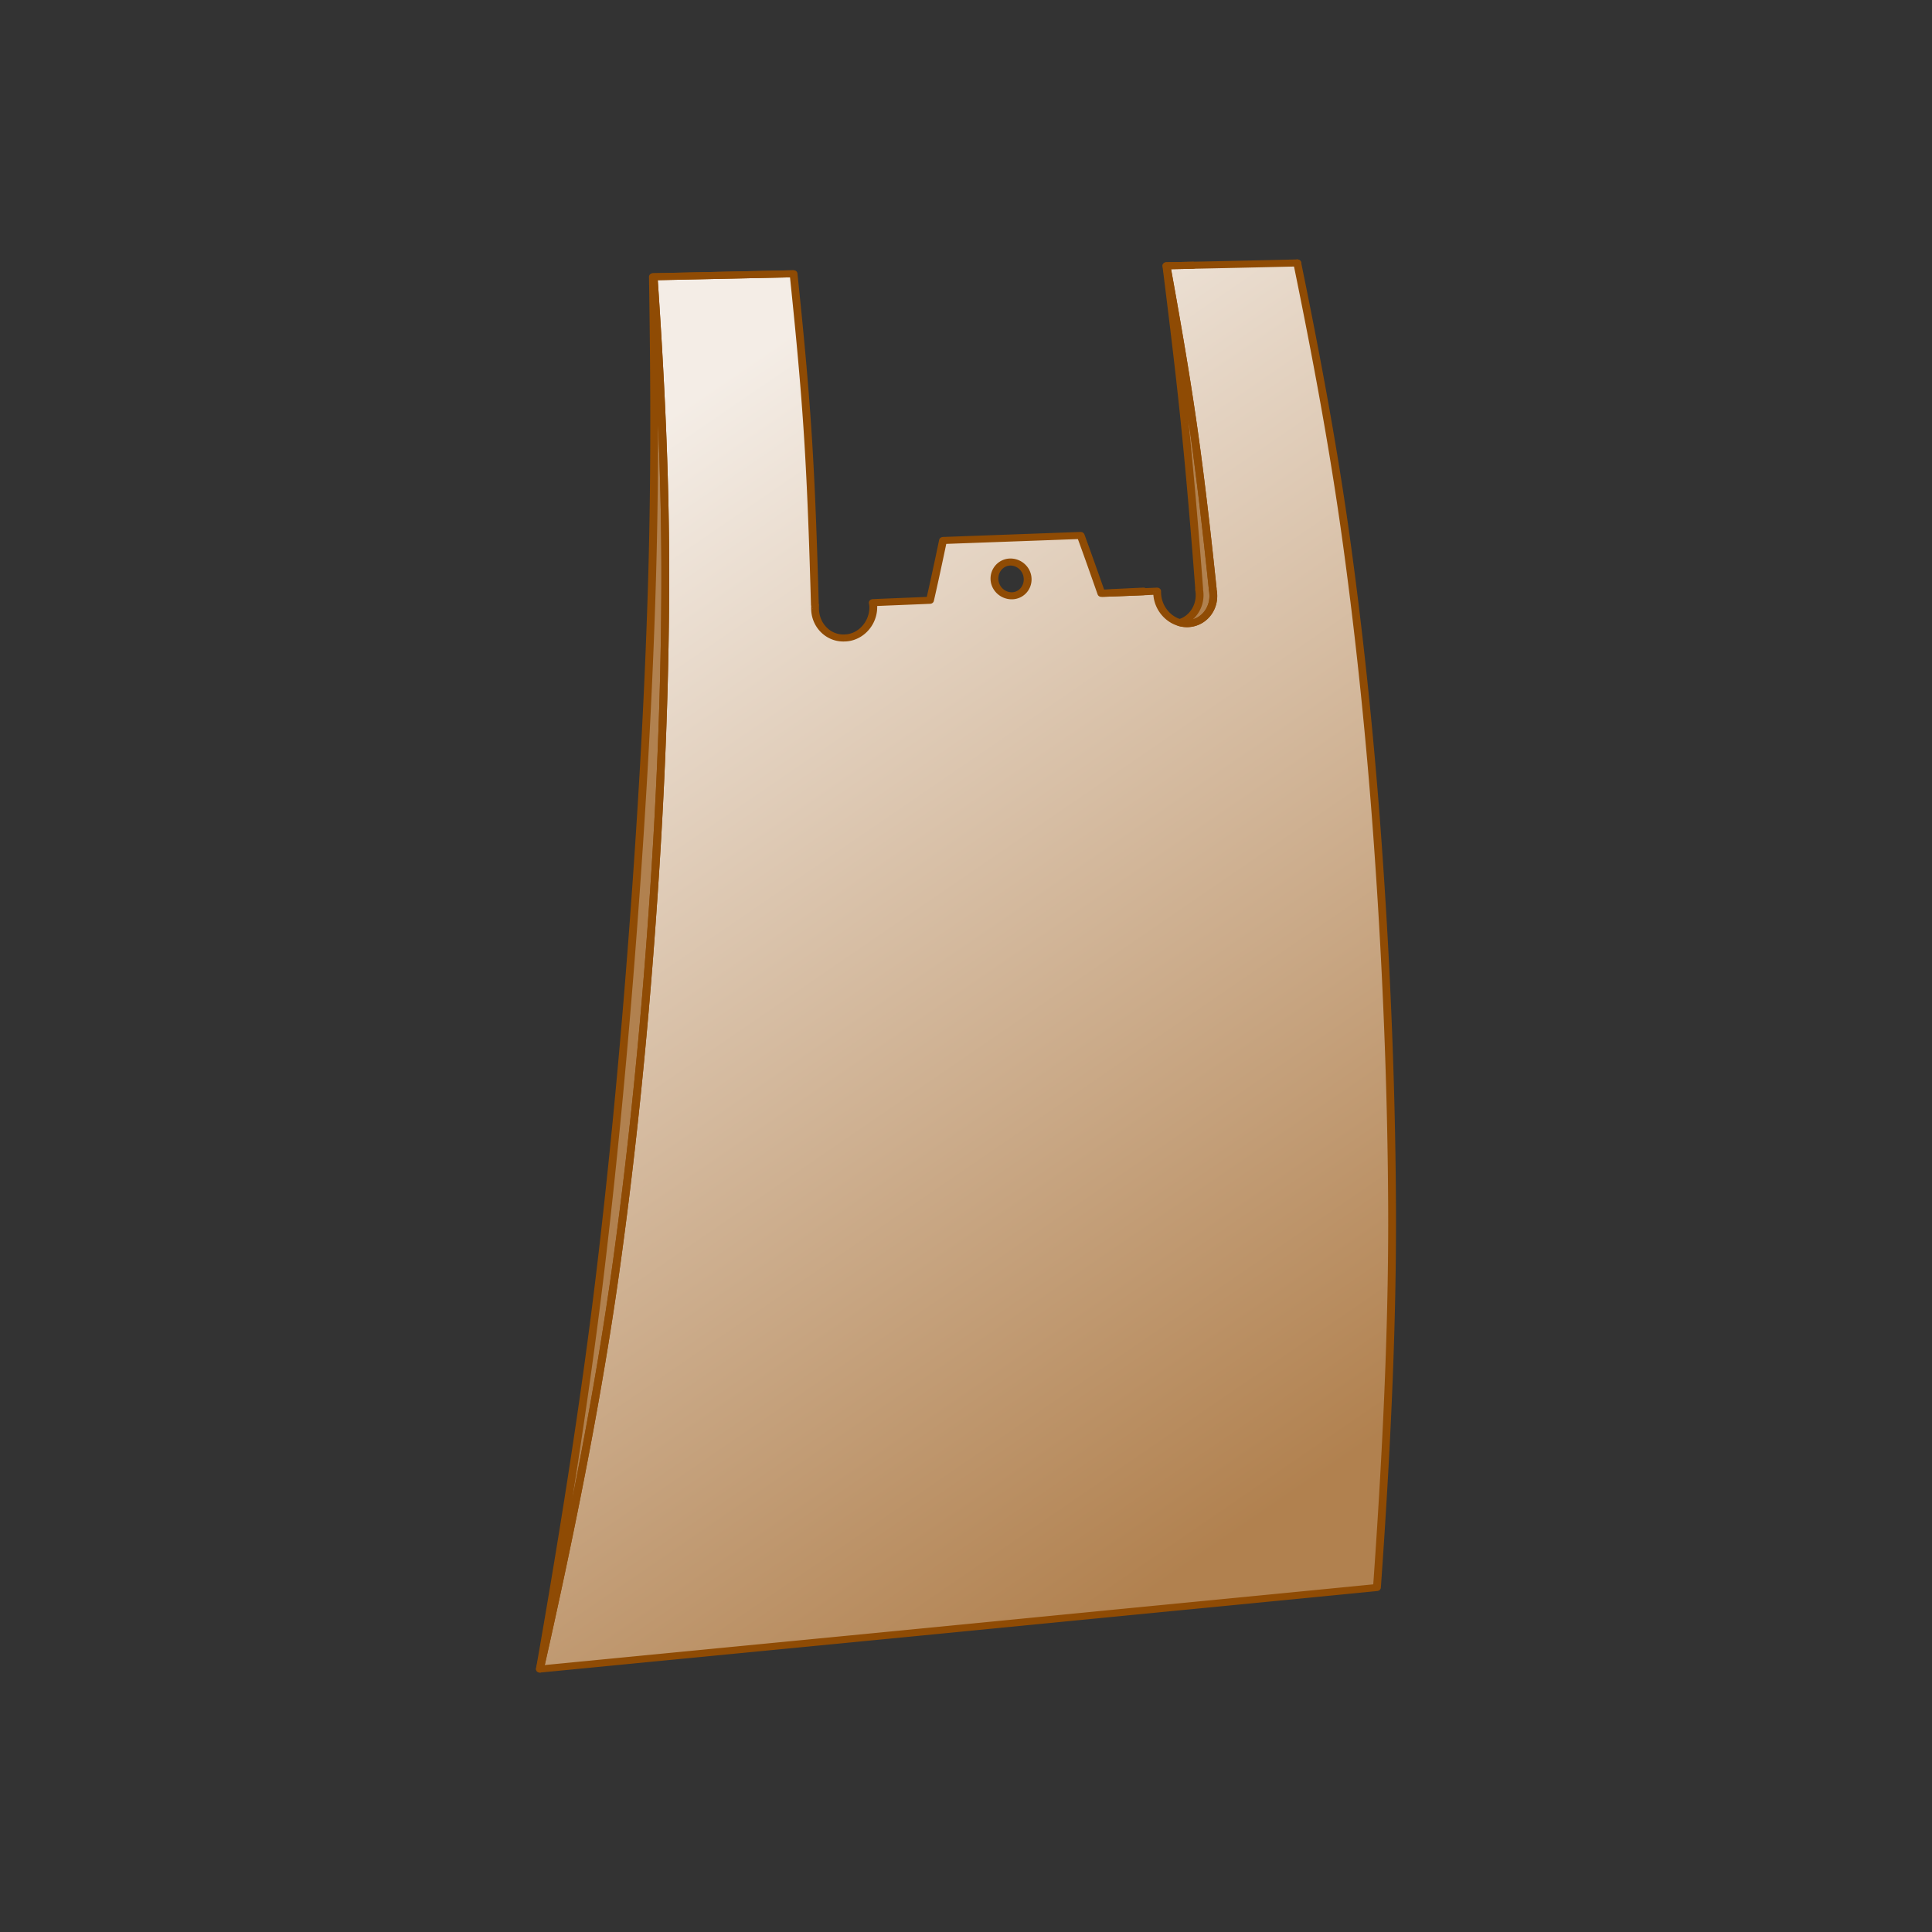 <?xml version="1.0" encoding="UTF-8"?>
<!DOCTYPE svg PUBLIC "-//W3C//DTD SVG 1.1//EN" "http://www.w3.org/Graphics/SVG/1.1/DTD/svg11.dtd">
<!-- Creator: CorelDRAW 2019 (64-Bit) -->
<svg xmlns="http://www.w3.org/2000/svg" xml:space="preserve" width="144.272mm" height="144.272mm" version="1.1" style="shape-rendering:geometricPrecision; text-rendering:geometricPrecision; image-rendering:optimizeQuality; fill-rule:evenodd; clip-rule:evenodd"
viewBox="0 0 14427.2 14427.2"
 xmlns:xlink="http://www.w3.org/1999/xlink"
 xmlns:xodm="http://www.corel.com/coreldraw/odm/2003">
 <rect x="0" y="0" width="14427.2" height="14427.2" fill="#333333" stroke="none"/>
 <defs>
  <style type="text/css">
   <![CDATA[
    .fil0 {fill:none}
    .fil2 {fill:#B1814F}
    .fil3 {fill:#8F4B04;fill-rule:nonzero}
    .fil1 {fill:url(#id0)}
   ]]>
  </style>
  <linearGradient id="id0" gradientUnits="userSpaceOnUse" x1="4587.29" y1="3381.27" x2="9839.93" y2="11045.99">
   <stop offset="0" style="stop-opacity:1; stop-color:#F4EDE6"/>
   <stop offset="1" style="stop-opacity:1; stop-color:#B1814F"/>
  </linearGradient>
 </defs>
 <g id="Warstwa_x0020_1">
  <rect class="fil0" width="14427.2" height="14427.2"/>
  <g id="_2025633677232">
   <path class="fil1" d="M4880.96 2066.5c350.32,-7.35 698.01,-14.7 1045.06,-22.05 40.6,391.65 79.79,788.3 106.08,1197 26.74,415.57 40.6,841.05 53.04,1275.76 0.66,0 1.31,0 1.96,0 -0.65,10.5 -1.3,19.95 -0.65,29.4 1.96,124.94 101.49,223.65 222.63,217.34 119.84,-4.19 214.78,-111.3 212.16,-235.2 -0.65,-10.5 -1.97,-18.89 -3.93,-28.34 143.4,-6.31 284.19,-11.55 427.59,-17.86 34.05,-149.09 66.13,-299.24 96.91,-446.25 343.77,-12.6 687.54,-25.19 1028.05,-37.79 52.38,142.8 103.45,287.69 154.53,432.59 139.47,-5.24 278.29,-10.49 416.46,-16.8 0.65,10.5 0,18.91 1.31,29.4 11.13,120.75 113.28,217.36 229.18,213.15 115.9,-5.25 200.37,-109.2 187.93,-229.95 -0.66,-9.45 -2.62,-18.89 -4.59,-28.34 0,0 0.66,0 1.31,0 -44.52,-424.2 -91.54,-839.44 -149.94,-1244.25 -57.49,-398.46 -125.73,-786.46 -195.14,-1169.71 326.09,-6.29 651.53,-13.64 976.32,-21 138.16,674.1 270.91,1373.17 370.61,2101.05 99.37,725.42 177.1,1478.84 232.46,2260.65 59.88,845.76 99.21,1729.2 104.77,2650.21 5.56,920.85 -41.91,1879.5 -112.62,2879.09 -501.59,49.36 -1005.8,98.71 -1514.57,148.05 -508.79,49.35 -1020.85,99.71 -1536.83,150.15 -525.8,51.4 -1055.55,102.95 -1587.9,154.36 -533.01,51.48 -1070.61,103.95 -1611.47,156.44 238.99,-1059.44 441.06,-2071.7 574.91,-3044.99 133.32,-969.41 219.84,-1902.02 278.94,-2794.05 54.17,-817.44 83.16,-1606.47 82.51,-2365.66 -0.65,-759.21 -39.28,-1489.94 -87.08,-2192.4zm2661.13 2130.45c67.76,-2.09 127.03,51.46 131.61,120.75 4.58,69.3 -46.17,128.63 -114.59,131.25 -68.43,2.62 -128.68,-51.45 -132.93,-120.74 -4.25,-69.3 48.14,-129.17 115.91,-131.26z"/>
   <path class="fil2" d="M4875.49 2066.5c350.1,-7.35 698.92,-14.7 1046.45,-22.05l0 0.09c-345.69,7.32 -692.03,14.64 -1040.98,21.96 47.8,702.46 86.43,1433.19 87.08,2192.4 0.65,759.19 -28.34,1548.22 -82.51,2365.66 -59.1,892.03 -145.62,1824.64 -278.94,2794.05 -133.85,973.29 -335.92,1985.55 -574.91,3044.99 185.3,-1059.44 346.11,-2072.59 460.37,-3044.99 114.01,-970.18 195.19,-1902.26 258.41,-2794.05 57.96,-817.63 99.71,-1606.32 120.54,-2365.66 20.83,-759 15.39,-1489.94 4.49,-2192.4zm3663.85 2347.8l-0.03 4.45c-408.89,17.28 -416.06,14.48 0.03,-4.45zm269.99 235.12c92.27,-26.43 155.83,-118.19 148.08,-222.52 -0.65,-9.45 -2.57,-18.89 -3.85,-28.34 0,0 0.64,0 1.28,0 -32.06,-424.2 -66.97,-839.12 -108.36,-1244.25 -40.68,-398.13 -89.12,-786.46 -136.58,-1169.71 66.44,-1.28 132.82,-2.59 199.19,-3.95 -66.04,1.35 -132.09,2.67 -198.18,3.95 69.41,383.25 137.65,771.25 195.14,1169.71 58.4,404.81 105.42,820.05 149.94,1244.25 -0.65,0 -1.31,0 -1.31,0 1.97,9.45 3.93,18.89 4.59,28.34 12.44,120.75 -72.03,224.7 -187.93,229.95 -21.3,0.77 -42.12,-1.86 -62.01,-7.43zm877.9 -2685.81l0.51 -0.01 1.41 9.39 -1.92 -9.38z"/>
   <g>
    <g>
     <path class="fil3" d="M5955.06 2042.01l-58.08 4.88 29.73 23.8 -32.54 0.69 -32.54 0.69 -32.55 0.69 -32.55 0.69 -32.56 0.69 -32.57 0.68 -32.55 0.69 -32.58 0.69 -32.58 0.69 -32.59 0.69 -32.59 0.69 -32.61 0.69 -32.61 0.69 -32.62 0.69 -32.64 0.69 -32.63 0.68 -32.65 0.69 -32.66 0.69 -32.67 0.69 -32.67 0.69 -32.69 0.69 -32.7 0.69 -32.72 0.69 -32.72 0.69 -32.74 0.69 -32.75 0.69 -32.76 0.68 -32.78 0.69 -32.79 0.69 -32.81 0.69 -32.82 0.69 -32.83 0.69 -1.36 -52.48 32.83 -0.69 32.82 -0.69 32.81 -0.69 32.79 -0.69 32.78 -0.69 32.76 -0.68 32.75 -0.69 32.74 -0.69 32.72 -0.69 32.72 -0.69 32.7 -0.69 32.69 -0.69 32.67 -0.69 32.67 -0.69 32.66 -0.69 32.65 -0.69 32.63 -0.68 32.62 -0.69 32.62 -0.69 32.61 -0.69 32.61 -0.69 32.59 -0.69 32.59 -0.69 32.58 -0.69 32.58 -0.69 32.57 -0.69 32.57 -0.68 32.54 -0.69 32.55 -0.69 32.55 -0.69 32.54 -0.69 32.54 -0.69 29.73 23.8zm-29.73 -23.8c16.1,-0.34 29.47,11.13 29.85,25.62 0.38,14.49 -12.37,26.52 -28.47,26.86l-1.38 -52.48zm135.89 1221.72l-58.24 3.04 0 0 -2.5 -38.23 -2.57 -38.17 -2.64 -38.09 -2.72 -38.04 -2.77 -37.96 -2.85 -37.91 -2.91 -37.84 -2.97 -37.79 -3.03 -37.72 -3.09 -37.66 -3.13 -37.62 -3.19 -37.55 -3.25 -37.5 -3.28 -37.45 -3.34 -37.39 -3.38 -37.34 -3.43 -37.31 -3.45 -37.25 -3.51 -37.2 -3.54 -37.16 -3.57 -37.12 -3.6 -37.08 -3.62 -37.02 -3.66 -36.99 -3.69 -36.96 -3.71 -36.92 -3.73 -36.89 -3.74 -36.84 -3.76 -36.82 -3.78 -36.79 -3.79 -36.75 -3.8 -36.72 58.08 -4.88 3.8 36.74 3.79 36.77 3.78 36.81 3.78 36.84 3.74 36.88 3.73 36.91 3.71 36.94 3.69 37 3.66 37.03 3.64 37.08 3.6 37.12 3.57 37.16 3.54 37.2 3.51 37.26 3.47 37.31 3.43 37.35 3.38 37.4 3.34 37.47 3.3 37.51 3.25 37.56 3.19 37.63 3.15 37.68 3.09 37.74 3.03 37.8 2.99 37.87 2.91 37.92 2.85 37.99 2.79 38.06 2.72 38.12 2.64 38.19 2.59 38.25 2.5 38.33 0 0zm23.92 1251.03l0 52.5 -29.16 -25.57 -1.17 -40.73 -1.18 -40.66 -1.2 -40.61 -1.2 -40.55 -1.23 -40.5 -1.24 -40.45 -1.27 -40.38 -1.28 -40.33 -1.31 -40.27 -1.34 -40.22 -1.37 -40.17 -1.4 -40.1 -1.43 -40.04 -1.47 -39.99 -1.51 -39.94 -1.55 -39.87 -1.59 -39.82 -1.63 -39.76 -1.68 -39.7 -1.72 -39.65 -1.77 -39.59 -1.83 -39.52 -1.89 -39.48 -1.94 -39.41 -2 -39.35 -2.05 -39.29 -2.13 -39.24 -2.18 -39.18 -2.26 -39.12 -2.31 -39.06 -2.4 -39 -2.47 -38.94 58.24 -3.04 2.47 39.04 2.4 39.1 2.33 39.14 2.26 39.2 2.18 39.26 2.13 39.32 2.07 39.37 2 39.43 1.94 39.49 1.89 39.54 1.83 39.6 1.77 39.65 1.74 39.71 1.68 39.76 1.63 39.82 1.59 39.86 1.55 39.93 1.51 39.98 1.47 40.03 1.43 40.1 1.4 40.14 1.37 40.19 1.34 40.26 1.31 40.31 1.3 40.35 1.27 40.42 1.24 40.47 1.23 40.52 1.2 40.57 1.2 40.63 1.18 40.68 1.17 40.73 -29.16 -25.57zm29.16 25.57c0.41,14.49 -12.31,26.55 -28.41,26.92 -16.1,0.37 -29.5,-11.07 -29.91,-25.56l58.32 -1.36zm1.92 2.14l-58.24 -2.92 29.12 27.71 -0.06 0 -0.06 0 -0.06 0 -0.06 0 -0.06 0 -0.07 0 -0.06 0 -0.06 0 -0.06 0 -0.06 0 -0.06 0 -0.06 0 -0.06 0 -0.06 0 -0.07 0 -0.06 0 -0.06 0 -0.06 0 -0.06 0 -0.06 0 -0.06 0 -0.06 0 -0.07 0 -0.06 0 -0.06 0 -0.06 0 -0.06 0 -0.06 0 -0.06 0 -0.07 0 -0.06 0 -0.06 0 0 -52.5 0.06 0 0.06 0 0.07 0 0.06 0 0.06 0 0.06 0 0.06 0 0.06 0 0.06 0 0.07 0 0.06 0 0.06 0 0.06 0 0.06 0 0.06 0 0.06 0 0.06 0 0.07 0 0.06 0 0.06 0 0.06 0 0.06 0 0.06 0 0.06 0 0.06 0 0.06 0 0.07 0 0.06 0 0.06 0 0.06 0 0.06 0 0.06 0 29.12 27.71zm-29.12 -27.71c16.11,0 29.17,11.76 29.17,26.25 0,14.49 -13.06,26.25 -29.17,26.25l0 -52.5zm28.51 55.28l-58.32 0.74 0.05 1.25 -0.07 -1.04 -0.07 -1.15 -0.04 -1.03 -0.05 -1.15 -0.03 -1.01 -0.03 -1.03 -0.02 -1.15 -0.01 -0.9 -0.01 -1.03 0 -1.15 0.01 -1.03 0.01 -0.9 0.02 -1.03 0.02 -1.16 0.04 -1.04 0.03 -0.91 0.03 -1.04 0.04 -0.9 0.04 -1.04 0.05 -1.06 0.04 -0.92 0.06 -1.04 0.05 -0.94 0.05 -1.06 0.06 -0.93 0.05 -0.95 0.07 -1.06 0.06 -0.95 0.06 -0.96 0.06 -0.95 0.06 -0.97 0.06 -1 58.24 2.92 -0.06 0.96 -0.06 0.99 -0.06 0.99 -0.06 0.96 -0.06 0.97 -0.05 0.84 -0.05 0.95 -0.06 0.95 -0.05 0.82 -0.05 0.94 -0.04 0.82 -0.04 0.92 -0.05 0.8 -0.02 0.8 -0.04 0.92 -0.03 0.78 -0.03 0.91 -0.02 0.78 -0.02 0.64 0 0.77 -0.01 0.9 -0.01 0.77 0 0.63 0.01 0.77 0.01 0.88 0 0.63 0.03 0.75 0.01 0.75 0.03 0.63 0.04 0.75 0.03 0.61 0.05 0.74 0.05 1.25zm-0.05 -1.25c0.99,14.46 -11.24,26.93 -27.31,27.82 -16.07,0.89 -29.92,-10.12 -30.91,-24.58l58.22 -3.24zm192.39 192.73l2.26 52.46 0.56 -0.02 -13.02 0.33 -12.89 -0.37 -12.71 -1.04 -12.54 -1.7 -12.32 -2.35 -12.08 -2.98 -11.82 -3.58 -11.54 -4.17 -11.25 -4.73 -10.93 -5.29 -10.59 -5.8 -10.25 -6.31 -9.89 -6.79 -9.53 -7.28 -9.11 -7.72 -8.72 -8.13 -8.31 -8.57 -7.87 -8.94 -7.44 -9.33 -6.98 -9.69 -6.53 -10.04 -6.04 -10.39 -5.54 -10.67 -5.04 -10.97 -4.52 -11.27 -4 -11.53 -3.44 -11.78 -2.9 -12 -2.31 -12.25 -1.74 -12.43 -1.12 -12.63 -0.51 -12.78 58.32 -0.74 0.43 10.48 0.92 10.31 1.4 10.13 1.89 9.93 2.34 9.74 2.78 9.52 3.22 9.29 3.64 9.05 4.04 8.79 4.42 8.53 4.8 8.23 5.15 7.94 5.5 7.63 5.84 7.31 6.15 7 6.43 6.63 6.74 6.29 6.99 5.92 7.23 5.52 7.49 5.15 7.71 4.75 7.93 4.34 8.13 3.93 8.29 3.49 8.5 3.07 8.66 2.62 8.82 2.18 8.96 1.71 9.12 1.24 9.29 0.76 9.41 0.27 9.56 -0.25 0.56 -0.02zm-0.56 0.02c16.08,-0.83 29.88,10.22 30.81,24.69 0.93,14.47 -11.35,26.9 -27.43,27.73l-3.38 -52.42zm184.73 -207.53l58.24 -2.92 0.04 0.96 -0.04 12.71 -0.65 12.6 -1.27 12.46 -1.83 12.3 -2.42 12.13 -2.97 11.95 -3.52 11.72 -4.03 11.5 -4.57 11.28 -5.07 11.02 -5.55 10.74 -6.03 10.45 -6.5 10.16 -6.96 9.83 -7.39 9.5 -7.83 9.13 -8.23 8.77 -8.66 8.38 -9.05 7.97 -9.43 7.55 -9.79 7.09 -10.17 6.64 -10.52 6.15 -10.84 5.65 -11.18 5.11 -11.48 4.57 -11.77 3.99 -12.02 3.38 -12.28 2.78 -12.52 2.14 -12.72 1.48 -12.9 0.8 -2.26 -52.46 9.42 -0.58 9.28 -1.08 9.14 -1.56 9 -2.04 8.86 -2.5 8.69 -2.95 8.54 -3.39 8.36 -3.83 8.18 -4.25 7.98 -4.67 7.77 -5.08 7.55 -5.47 7.31 -5.85 7.07 -6.23 6.78 -6.56 6.51 -6.93 6.21 -7.25 5.89 -7.56 5.56 -7.87 5.22 -8.16 4.87 -8.43 4.49 -8.68 4.11 -8.92 3.69 -9.14 3.29 -9.36 2.86 -9.56 2.43 -9.73 1.96 -9.89 1.51 -10.06 1.03 -10.18 0.53 -10.3 0.04 -10.41 0.04 0.96zm-0.04 -0.96c-0.3,-14.49 12.51,-26.48 28.61,-26.75 16.1,-0.27 29.41,11.26 29.71,25.75l-58.32 1zm23.81 -55.06l2.84 52.44 27.25 -31.04 0.2 0.95 0.2 0.98 0.19 0.97 0.16 0.85 0.19 0.96 0.19 0.99 0.16 0.86 0.18 0.97 0.17 0.99 0.17 0.99 0.16 0.96 0.14 0.85 0.17 1.01 0.15 1.01 0.13 0.86 0.15 1 0.16 1.12 0.11 0.9 0.13 0.9 0.14 1.13 0.1 0.91 0.13 1.04 0.1 1.03 0.11 0.93 0.12 1.19 0.08 0.93 0.1 1.07 0.08 1.09 0.08 0.96 0.08 1.1 0.08 1.1 0.07 1.1 -58.24 2.92 -0.05 -0.86 -0.06 -0.82 -0.06 -0.82 -0.08 -0.92 -0.06 -0.79 -0.08 -0.77 -0.08 -0.91 -0.06 -0.63 -0.09 -0.87 -0.08 -0.75 -0.09 -0.74 -0.1 -0.85 -0.08 -0.61 -0.11 -0.86 -0.11 -0.82 -0.08 -0.6 -0.11 -0.72 -0.13 -0.86 -0.11 -0.71 -0.11 -0.69 -0.14 -0.85 -0.12 -0.74 -0.13 -0.73 -0.13 -0.71 -0.14 -0.75 -0.16 -0.86 -0.13 -0.73 -0.15 -0.76 -0.18 -0.89 -0.15 -0.77 -0.16 -0.78 -0.16 -0.81 27.25 -31.04zm-27.25 31.04c-2.95,-14.24 7.49,-27.96 23.32,-30.62 15.83,-2.66 31.07,6.74 34.02,20.98l-57.34 9.64zm427.69 -27.97l57.14 10.58 -27.15 20.93 -13.45 0.59 -13.43 0.58 -13.42 0.58 -13.4 0.57 -13.4 0.57 -13.38 0.56 -13.37 0.56 -13.36 0.56 -13.37 0.55 -13.35 0.55 -13.34 0.54 -13.33 0.55 -13.33 0.54 -13.32 0.55 -13.33 0.54 -13.33 0.54 -13.32 0.54 -13.31 0.54 -13.32 0.55 -13.33 0.54 -13.33 0.55 -13.34 0.54 -13.33 0.55 -13.33 0.55 -13.34 0.56 -13.37 0.56 -13.36 0.56 -13.38 0.57 -13.38 0.57 -13.4 0.58 -13.41 0.58 -13.43 0.59 -2.84 -52.44 13.45 -0.59 13.43 -0.58 13.42 -0.58 13.4 -0.57 13.4 -0.57 13.38 -0.56 13.37 -0.56 13.36 -0.56 13.37 -0.55 13.35 -0.55 13.34 -0.54 13.33 -0.55 13.33 -0.54 13.32 -0.55 13.33 -0.54 13.32 -0.54 13.33 -0.54 13.31 -0.54 13.32 -0.55 13.33 -0.54 13.33 -0.55 13.34 -0.54 13.33 -0.55 13.33 -0.55 13.34 -0.56 13.37 -0.56 13.36 -0.56 13.38 -0.57 13.38 -0.57 13.4 -0.58 13.41 -0.58 13.43 -0.59 -27.15 20.93zm27.15 -20.93c16.08,-0.7 29.77,10.46 30.55,24.94 0.78,14.48 -11.63,26.8 -27.71,27.5l-2.84 -52.44zm97.14 -446.26l2.38 52.46 27.47 -21.37 -2.89 13.8 -2.9 13.81 -2.9 13.83 -2.91 13.87 -2.94 13.85 -2.93 13.88 -2.93 13.89 -2.95 13.91 -2.95 13.93 -2.98 13.93 -2.97 13.94 -2.98 13.96 -2.99 13.96 -3.01 13.97 -3.01 13.99 -3.02 13.98 -3.03 13.99 -3.04 14 -3.05 14.01 -3.06 14.01 -3.07 14.01 -3.08 14.02 -3.09 14.02 -3.11 14.02 -3.11 14.01 -3.12 14.02 -3.14 14.02 -3.14 14.01 -3.16 14.02 -3.17 14.01 -3.18 14 -3.19 14.01 -57.14 -10.58 3.19 -13.95 3.16 -13.98 3.17 -13.97 3.14 -13.96 3.14 -13.99 3.12 -13.98 3.12 -13.98 3.11 -13.99 3.09 -13.98 3.09 -13.98 3.06 -13.98 3.07 -13.99 3.06 -13.99 3.05 -13.97 3.02 -13.96 3.03 -13.99 3.02 -13.96 3.01 -13.95 2.99 -13.95 2.99 -13.94 2.98 -13.92 2.97 -13.94 2.96 -13.91 2.95 -13.89 2.95 -13.89 2.93 -13.87 2.93 -13.88 2.92 -13.85 2.91 -13.81 2.9 -13.83 2.9 -13.81 2.89 -13.78 27.47 -21.37zm-27.47 21.37c2.98,-14.24 18.24,-23.62 34.06,-20.94 15.82,2.68 26.24,16.42 23.26,30.66l-57.32 -9.72zm1084.41 -41.16l-55.4 16.46 28.9 18 -31.93 1.18 -31.95 1.18 -31.98 1.18 -31.98 1.18 -32 1.19 -32.03 1.18 -32.03 1.18 -32.05 1.18 -32.07 1.18 -32.07 1.18 -32.09 1.18 -32.11 1.18 -32.11 1.18 -32.13 1.18 -32.14 1.18 -32.14 1.18 -32.16 1.19 -32.16 1.18 -32.18 1.18 -32.18 1.18 -32.19 1.18 -32.2 1.18 -32.2 1.18 -32.2 1.18 -32.22 1.18 -32.21 1.18 -32.22 1.18 -32.22 1.19 -32.23 1.18 -32.22 1.18 -32.23 1.18 -32.23 1.18 -2.38 -52.46 32.23 -1.18 32.23 -1.18 32.22 -1.18 32.23 -1.18 32.22 -1.19 32.22 -1.18 32.21 -1.18 32.22 -1.18 32.2 -1.18 32.2 -1.18 32.2 -1.18 32.19 -1.18 32.18 -1.18 32.18 -1.18 32.16 -1.18 32.16 -1.19 32.14 -1.18 32.14 -1.18 32.13 -1.18 32.11 -1.18 32.11 -1.18 32.09 -1.18 32.07 -1.18 32.07 -1.18 32.05 -1.18 32.03 -1.18 32.01 -1.18 32 -1.19 32 -1.18 31.96 -1.18 31.95 -1.18 31.93 -1.18 28.9 18zm-28.9 -18c16.09,-0.59 29.68,10.67 30.34,25.15 0.66,14.48 -11.85,26.72 -27.94,27.31l-2.4 -52.46zm154.51 432.59l2.44 52.46 -29.02 -18.29 -4.79 -13.58 -4.79 -13.59 -4.79 -13.58 -4.79 -13.58 -4.79 -13.58 -4.79 -13.58 -4.79 -13.57 -4.79 -13.56 -4.81 -13.57 -4.78 -13.56 -4.81 -13.55 -4.8 -13.56 -4.8 -13.54 -4.81 -13.55 -4.81 -13.53 -4.82 -13.53 -4.81 -13.53 -4.82 -13.52 -4.82 -13.49 -4.84 -13.51 -4.83 -13.49 -4.84 -13.48 -4.85 -13.47 -4.84 -13.47 -4.86 -13.45 -4.86 -13.45 -4.87 -13.44 -4.87 -13.42 -4.88 -13.41 -4.88 -13.4 -4.89 -13.39 -4.91 -13.37 55.4 -16.46 4.91 13.41 4.91 13.43 4.9 13.44 4.88 13.43 4.89 13.46 4.87 13.46 4.88 13.47 4.86 13.49 4.86 13.49 4.85 13.49 4.86 13.52 4.83 13.51 4.84 13.51 4.84 13.55 4.82 13.54 4.83 13.53 4.82 13.55 4.81 13.55 4.81 13.55 4.82 13.56 4.8 13.56 4.81 13.57 4.8 13.58 4.79 13.57 4.81 13.58 4.79 13.59 4.79 13.58 4.79 13.58 4.79 13.58 4.79 13.58 4.79 13.59 4.79 13.58 -29.02 -18.29zm29.02 18.29c4.87,13.81 -3.63,28.58 -18.98,32.96 -15.35,4.38 -31.75,-3.27 -36.62,-17.08l55.6 -15.88zm417.78 -10.32l-58.24 2.92 30.6 24.76 -12.98 0.59 -12.96 0.58 -12.98 0.58 -12.99 0.57 -12.98 0.56 -12.98 0.56 -13 0.56 -12.99 0.55 -13 0.55 -13.01 0.54 -13 0.53 -13 0.54 -13.02 0.53 -13.02 0.52 -13.01 0.52 -13.01 0.52 -13.03 0.52 -13.03 0.52 -13.02 0.51 -13.05 0.51 -13.04 0.5 -13.04 0.5 -13.04 0.5 -13.04 0.5 -13.06 0.5 -13.05 0.49 -13.05 0.5 -13.06 0.49 -13.06 0.5 -13.09 0.49 -13.07 0.49 -13.06 0.49 -2.44 -52.46 13.08 -0.49 13.07 -0.49 13.05 -0.49 13.06 -0.5 13.06 -0.49 13.05 -0.5 13.05 -0.49 13.04 -0.5 13.04 -0.5 13.04 -0.5 13.04 -0.5 13.02 -0.5 13.01 -0.51 13.02 -0.51 13.01 -0.5 13.01 -0.52 13.01 -0.52 13.01 -0.52 12.98 -0.52 12.98 -0.53 13 -0.54 13 -0.53 12.95 -0.54 12.98 -0.55 12.97 -0.55 12.96 -0.56 12.98 -0.56 12.96 -0.56 12.93 -0.57 12.96 -0.58 12.94 -0.58 12.94 -0.59 30.6 24.76zm-30.6 -24.76c16.08,-0.73 29.8,10.41 30.61,24.89 0.81,14.48 -11.57,26.82 -27.65,27.55l-2.96 -52.44zm31.86 53.45l-58.14 4.34 0.09 0.76 -0.16 -1.24 -0.12 -1.18 -0.11 -1.06 -0.12 -1.29 -0.09 -1.18 -0.08 -1.03 -0.07 -1.03 -0.07 -1.16 -0.05 -1.17 -0.04 -0.89 -0.05 -1.03 -0.04 -1.15 -0.02 -0.89 -0.03 -0.89 -0.02 -1.15 -0.01 -0.89 -0.02 -0.88 -0.02 -1.02 0 -0.76 -0.02 -0.89 -0.02 -1.03 0 -0.77 -0.02 -0.77 -0.02 -0.91 -0.02 -0.93 -0.02 -0.79 -0.02 -0.81 -0.03 -0.81 -0.04 -0.84 -0.03 -0.83 -0.04 -0.75 -0.05 -0.85 58.24 -2.92 0.07 1.11 0.06 1.19 0.05 1.07 0.04 1.06 0.03 1.05 0.04 1.05 0.02 1.05 0.02 0.91 0.02 0.91 0.02 1.03 0.02 1.03 0 0.75 0.02 0.89 0.02 1.02 0 0.76 0.02 0.88 0.01 0.89 0.02 0.63 0.03 0.89 0.02 0.89 0.02 0.63 0.03 0.77 0.04 0.91 0.03 0.65 0.05 0.66 0.05 0.81 0.06 0.83 0.05 0.7 0.06 0.59 0.09 0.86 0.08 0.74 0.08 0.72 0.09 0.76zm-0.09 -0.76c1.8,14.4 -9.72,27.41 -25.72,29.02 -16,1.61 -30.44,-8.76 -32.24,-23.16l57.96 -5.86zm198.73 189.86l2.94 52.44 -0.29 0.01 -12.56 0.12 -12.46 -0.55 -12.33 -1.21 -12.15 -1.84 -11.98 -2.45 -11.76 -3.04 -11.56 -3.62 -11.3 -4.18 -11.04 -4.7 -10.77 -5.21 -10.5 -5.72 -10.19 -6.19 -9.87 -6.65 -9.53 -7.08 -9.21 -7.5 -8.86 -7.93 -8.49 -8.29 -8.12 -8.68 -7.73 -9.04 -7.32 -9.37 -6.91 -9.71 -6.49 -10.02 -6.05 -10.33 -5.58 -10.61 -5.13 -10.88 -4.64 -11.13 -4.14 -11.38 -3.64 -11.61 -3.1 -11.82 -2.57 -12.02 -2.01 -12.21 -1.44 -12.36 58.14 -4.34 1.18 10.14 1.63 9.97 2.11 9.82 2.54 9.66 2.96 9.47 3.38 9.28 3.78 9.07 4.17 8.86 4.54 8.61 4.89 8.35 5.25 8.1 5.57 7.83 5.88 7.53 6.17 7.22 6.46 6.9 6.73 6.59 6.98 6.23 7.21 5.88 7.45 5.52 7.63 5.15 7.81 4.75 7.98 4.34 8.15 3.95 8.3 3.54 8.42 3.1 8.54 2.68 8.64 2.24 8.74 1.79 8.85 1.34 8.91 0.87 9 0.39 9.08 -0.08 -0.29 0.01zm0.29 -0.01c16.09,-0.58 29.67,10.69 30.32,25.17 0.65,14.48 -11.87,26.71 -27.96,27.29l-2.36 -52.46zm160 -202.07l58.22 -3.3 -0.07 -0.77 0.97 12.42 0.37 12.29 -0.24 12.19 -0.83 12.05 -1.4 11.88 -1.96 11.7 -2.53 11.52 -3.07 11.29 -3.58 11.07 -4.12 10.85 -4.63 10.57 -5.12 10.29 -5.6 10.01 -6.08 9.7 -6.54 9.38 -7.02 9.04 -7.44 8.67 -7.87 8.29 -8.32 7.91 -8.71 7.48 -9.11 7.04 -9.51 6.6 -9.88 6.12 -10.27 5.64 -10.59 5.1 -10.92 4.57 -11.27 4 -11.53 3.42 -11.81 2.83 -12.08 2.2 -12.31 1.56 -12.5 0.91 -2.94 -52.44 9.04 -0.65 8.85 -1.12 8.64 -1.58 8.49 -2.03 8.31 -2.46 8.07 -2.88 7.9 -3.31 7.71 -3.7 7.47 -4.1 7.26 -4.5 7.03 -4.88 6.79 -5.26 6.55 -5.62 6.26 -5.95 5.99 -6.31 5.7 -6.63 5.38 -6.94 5.06 -7.26 4.74 -7.56 4.38 -7.81 4.02 -8.11 3.65 -8.35 3.26 -8.57 2.86 -8.81 2.45 -9.03 2.01 -9.2 1.58 -9.4 1.14 -9.58 0.67 -9.71 0.18 -9.87 -0.29 -10.01 -0.79 -10.12 -0.07 -0.77zm0.07 0.77c-1.48,-14.43 10.32,-27.23 26.35,-28.56 16.03,-1.33 30.25,9.29 31.73,23.72l-58.08 4.84zm24.45 -57.01l0 52.5 28.67 -31.09 0.17 0.88 0.19 0.88 0.18 0.89 0.19 0.88 0.21 1.01 0.18 0.88 0.19 0.92 0.2 0.99 0.19 1.01 0.15 0.76 0.2 1.01 0.18 1.02 0.17 0.88 0.19 1.01 0.16 0.88 0.19 1.05 0.16 0.99 0.18 1.01 0.16 1.02 0.16 1.01 0.15 1.02 0.14 1.01 0.14 1.02 0.14 1.01 0.13 1.04 0.12 1 0.13 1.15 0.11 1.02 0.1 1.01 0.1 1.15 0.08 1.02 0.09 1.1 -58.22 3.3 -0.05 -0.68 -0.06 -0.74 -0.06 -0.63 -0.08 -0.75 -0.07 -0.76 -0.07 -0.61 -0.1 -0.78 -0.09 -0.74 -0.1 -0.75 -0.1 -0.76 -0.12 -0.75 -0.11 -0.76 -0.12 -0.75 -0.12 -0.76 -0.12 -0.75 -0.14 -0.79 -0.13 -0.73 -0.16 -0.88 -0.13 -0.77 -0.17 -0.88 -0.14 -0.76 -0.16 -0.75 -0.19 -1.02 -0.15 -0.75 -0.16 -0.79 -0.17 -0.86 -0.18 -0.88 -0.15 -0.77 -0.19 -0.88 -0.18 -0.89 -0.19 -0.88 -0.19 -0.9 28.67 -31.09zm-28.67 31.09c-2.97,-14.24 7.46,-27.97 23.29,-30.64 15.83,-2.67 31.08,6.72 34.05,20.96l-57.34 9.68zm0.94 -2.37l58.08 -4.94 -29.04 28.72 -0.06 0 -0.06 0 -0.06 0 -0.06 0 -0.06 0 -0.06 0 -0.06 0 -0.06 0 -0.06 0 -0.05 0 -0.06 0 -0.05 0 -0.05 0 -0.05 0 -0.05 0 -0.05 0 -0.04 0 -0.05 0 -0.04 0 -0.04 0 -0.03 0 -0.04 0 -0.03 0 -0.03 0 -0.02 0 -0.02 0 -0.02 0 -0.02 0 -0.01 0 -0.01 0 -0.01 0 0 0 0 -52.5 0 0 0.01 0 0.01 0 0.01 0 0.02 0 0.02 0 0.02 0 0.02 0 0.03 0 0.03 0 0.04 0 0.03 0 0.04 0 0.04 0 0.05 0 0.04 0 0.05 0 0.05 0 0.05 0 0.05 0 0.05 0 0.06 0 0.05 0 0.06 0 0.06 0 0.06 0 0.06 0 0.06 0 0.06 0 0.06 0 0.06 0 0.06 0 -29.04 28.72zm29.04 -28.72c16.11,0 29.17,11.76 29.17,26.25 0,14.49 -13.06,26.25 -29.17,26.25l0 -52.5zm-178.86 -1214.62l57.84 -6.76 0 0 5.45 38.02 5.39 38.09 5.31 38.15 5.26 38.2 5.2 38.26 5.14 38.34 5.07 38.37 5.04 38.44 4.96 38.5 4.93 38.55 4.86 38.62 4.83 38.66 4.77 38.73 4.73 38.78 4.68 38.84 4.64 38.89 4.6 38.96 4.56 39.01 4.52 39.05 4.48 39.12 4.46 39.17 4.42 39.22 4.39 39.29 4.35 39.33 4.34 39.38 4.31 39.44 4.27 39.5 4.26 39.54 4.24 39.6 4.22 39.66 4.2 39.7 4.18 39.75 -58.08 4.94 -4.18 -39.73 -4.2 -39.68 -4.2 -39.62 -4.24 -39.56 -4.26 -39.52 -4.27 -39.46 -4.31 -39.4 -4.32 -39.36 -4.35 -39.29 -4.39 -39.23 -4.42 -39.18 -4.44 -39.13 -4.48 -39.06 -4.52 -39.01 -4.56 -38.95 -4.58 -38.9 -4.64 -38.83 -4.68 -38.78 -4.71 -38.72 -4.77 -38.67 -4.81 -38.6 -4.86 -38.54 -4.91 -38.49 -4.96 -38.42 -5.02 -38.36 -5.07 -38.31 -5.12 -38.24 -5.2 -38.18 -5.24 -38.12 -5.31 -38.07 -5.37 -37.99 -5.43 -37.94 0 0zm-166.84 -1199.33l1.24 52.48 28.17 -30.46 6.5 35.95 6.5 35.98 6.48 36.01 6.48 36.05 6.46 36.08 6.45 36.11 6.42 36.15 6.41 36.19 6.39 36.21 6.37 36.26 6.34 36.3 6.32 36.35 6.28 36.38 6.27 36.42 6.22 36.47 6.19 36.51 6.17 36.56 6.11 36.61 6.09 36.65 6.04 36.7 6.01 36.75 5.96 36.8 5.91 36.86 5.88 36.91 5.81 36.96 5.77 37.01 5.71 37.08 5.67 37.13 5.61 37.18 5.54 37.25 5.49 37.31 5.42 37.37 -57.84 6.76 -5.42 -37.29 -5.47 -37.21 -5.54 -37.17 -5.59 -37.1 -5.65 -37.05 -5.71 -37 -5.75 -36.95 -5.81 -36.88 -5.86 -36.85 -5.89 -36.78 -5.96 -36.74 -5.99 -36.69 -6.04 -36.64 -6.07 -36.59 -6.11 -36.55 -6.15 -36.5 -6.19 -36.47 -6.22 -36.41 -6.25 -36.38 -6.28 -36.34 -6.3 -36.29 -6.34 -36.26 -6.37 -36.22 -6.37 -36.19 -6.41 -36.15 -6.42 -36.11 -6.45 -36.09 -6.44 -36.06 -6.48 -36.01 -6.48 -35.99 -6.5 -35.98 -6.5 -35.93 28.17 -30.46zm-28.17 30.46c-2.59,-14.3 8.2,-27.8 24.1,-30.13 15.9,-2.33 30.89,7.39 33.48,21.69l-57.58 8.44zm1033.79 -29.98l-57.36 9.52 29.41 21.48 -30.45 0.69 -30.46 0.69 -30.45 0.69 -30.47 0.69 -30.46 0.69 -30.47 0.68 -30.48 0.69 -30.48 0.68 -30.48 0.68 -30.49 0.69 -30.49 0.67 -30.49 0.68 -30.5 0.67 -30.5 0.68 -30.51 0.67 -30.52 0.66 -30.51 0.66 -30.52 0.66 -30.52 0.66 -30.53 0.65 -30.54 0.65 -30.53 0.64 -30.54 0.64 -30.54 0.64 -30.55 0.63 -30.55 0.63 -30.56 0.62 -30.56 0.61 -30.55 0.61 -30.58 0.61 -30.57 0.6 -30.58 0.59 -1.24 -52.48 30.56 -0.59 30.55 -0.6 30.56 -0.61 30.55 -0.61 30.56 -0.61 30.54 -0.62 30.53 -0.63 30.55 -0.63 30.52 -0.64 30.54 -0.64 30.53 -0.64 30.52 -0.65 30.51 -0.65 30.52 -0.66 30.52 -0.66 30.51 -0.66 30.5 -0.66 30.49 -0.67 30.5 -0.68 30.5 -0.67 30.49 -0.68 30.49 -0.67 30.47 -0.69 30.5 -0.68 30.46 -0.68 30.48 -0.69 30.47 -0.68 30.46 -0.69 30.47 -0.69 30.45 -0.69 30.46 -0.69 30.45 -0.69 29.41 21.48zm-29.41 -21.48c16.1,-0.36 29.49,11.09 29.89,25.58 0.4,14.49 -12.33,26.54 -28.43,26.9l-1.46 -52.48zm400.29 2124.08l-57.9 6.42 0 0 -9.43 -68.08 -9.62 -67.91 -9.81 -67.75 -9.98 -67.59 -10.16 -67.42 -10.32 -67.26 -10.49 -67.09 -10.65 -66.93 -10.8 -66.77 -10.95 -66.6 -11.09 -66.45 -11.23 -66.29 -11.36 -66.13 -11.49 -65.97 -11.61 -65.82 -11.73 -65.65 -11.85 -65.5 -11.96 -65.34 -12.05 -65.2 -12.15 -65.04 -12.24 -64.88 -12.33 -64.73 -12.43 -64.58 -12.49 -64.43 -12.56 -64.28 -12.64 -64.13 -12.69 -63.98 -12.75 -63.83 -12.81 -63.69 -12.85 -63.54 -12.89 -63.39 -12.93 -63.25 57.36 -9.52 12.95 63.29 12.89 63.45 12.87 63.58 12.81 63.75 12.77 63.89 12.71 64.04 12.64 64.19 12.58 64.36 12.51 64.49 12.43 64.66 12.35 64.81 12.26 64.98 12.17 65.12 12.07 65.28 11.96 65.44 11.87 65.6 11.75 65.75 11.63 65.92 11.51 66.07 11.38 66.25 11.25 66.39 11.11 66.57 10.97 66.72 10.82 66.89 10.67 67.05 10.51 67.23 10.34 67.38 10.18 67.56 10 67.71 9.83 67.89 9.64 68.07 9.45 68.22 0 0zm232.62 2262.19l-58.22 3.34 0 0 -5.25 -73.17 -5.38 -73 -5.52 -72.83 -5.64 -72.67 -5.78 -72.5 -5.9 -72.33 -6.03 -72.17 -6.17 -72 -6.29 -71.83 -6.43 -71.68 -6.56 -71.5 -6.68 -71.34 -6.82 -71.17 -6.93 -71.02 -7.08 -70.84 -7.2 -70.67 -7.33 -70.51 -7.45 -70.35 -7.6 -70.17 -7.71 -70.03 -7.85 -69.85 -7.96 -69.68 -8.11 -69.52 -8.22 -69.36 -8.35 -69.19 -8.49 -69.03 -8.61 -68.86 -8.73 -68.69 -8.87 -68.54 -8.99 -68.37 -9.12 -68.2 -9.25 -68.04 57.9 -6.42 9.25 68.14 9.14 68.3 9.01 68.47 8.87 68.64 8.75 68.79 8.63 68.96 8.49 69.13 8.37 69.29 8.24 69.46 8.11 69.62 7.98 69.78 7.85 69.95 7.73 70.11 7.6 70.27 7.47 70.45 7.33 70.61 7.22 70.77 7.08 70.94 6.95 71.1 6.82 71.27 6.7 71.44 6.56 71.6 6.43 71.76 6.31 71.93 6.17 72.1 6.05 72.25 5.9 72.43 5.78 72.6 5.66 72.75 5.52 72.93 5.38 73.1 5.27 73.25 0 0zm104.83 2651.74l-58.34 0.28 0 0 -0.62 -86.17 -0.82 -85.97 -1 -85.74 -1.19 -85.52 -1.39 -85.3 -1.57 -85.08 -1.76 -84.86 -1.94 -84.64 -2.11 -84.42 -2.29 -84.21 -2.47 -83.98 -2.62 -83.76 -2.81 -83.54 -2.97 -83.32 -3.14 -83.11 -3.29 -82.88 -3.46 -82.66 -3.6 -82.44 -3.77 -82.23 -3.92 -82 -4.07 -81.78 -4.21 -81.56 -4.36 -81.34 -4.5 -81.13 -4.64 -80.9 -4.77 -80.68 -4.92 -80.46 -5.04 -80.24 -5.18 -80.02 -5.3 -79.8 -5.43 -79.58 -5.55 -79.36 58.22 -3.34 5.55 79.44 5.43 79.66 5.32 79.88 5.18 80.12 5.04 80.32 4.92 80.54 4.79 80.78 4.64 80.98 4.5 81.21 4.36 81.44 4.23 81.64 4.07 81.88 3.92 82.1 3.77 82.31 3.62 82.54 3.46 82.76 3.29 82.98 3.14 83.19 2.97 83.42 2.81 83.64 2.64 83.86 2.47 84.08 2.29 84.31 2.11 84.52 1.94 84.74 1.76 84.98 1.57 85.18 1.39 85.4 1.21 85.64 1 85.84 0.82 86.07 0.62 86.29 0 0zm-138.62 2905.32l-6.34 -52.18 -25.94 24.42 6.56 -93.56 6.42 -93.31 6.27 -93.09 6.11 -92.84 5.96 -92.6 5.8 -92.36 5.63 -92.13 5.44 -91.89 5.27 -91.64 5.09 -91.42 4.9 -91.17 4.69 -90.94 4.5 -90.72 4.3 -90.47 4.08 -90.24 3.85 -90 3.64 -89.78 3.41 -89.55 3.18 -89.31 2.92 -89.08 2.7 -88.85 2.44 -88.62 2.18 -88.39 1.92 -88.17 1.66 -87.93 1.38 -87.71 1.1 -87.48 0.82 -87.25 0.53 -87.03 0.24 -86.81 -0.06 -86.58 -0.37 -86.36 58.34 -0.28 0.37 86.52 0.06 86.74 -0.24 86.97 -0.53 87.19 -0.82 87.41 -1.12 87.64 -1.38 87.85 -1.66 88.07 -1.92 88.31 -2.18 88.53 -2.44 88.74 -2.7 88.99 -2.94 89.2 -3.18 89.43 -3.41 89.67 -3.64 89.88 -3.87 90.12 -4.08 90.34 -4.3 90.59 -4.5 90.8 -4.71 91.04 -4.9 91.27 -5.09 91.5 -5.27 91.74 -5.46 91.97 -5.63 92.21 -5.8 92.44 -5.96 92.68 -6.13 92.9 -6.27 93.15 -6.42 93.39 -6.56 93.62 -25.94 24.42zm25.94 -24.42c-1.02,14.46 -14.89,25.45 -30.96,24.53 -16.07,-0.92 -28.28,-13.41 -27.26,-27.87l58.22 3.34zm-1540.55 172.48l-6.26 -52.2 0.01 0 47.67 -4.63 47.66 -4.62 47.63 -4.63 47.61 -4.62 47.58 -4.63 47.55 -4.62 47.53 -4.63 47.5 -4.63 47.49 -4.62 47.46 -4.63 47.43 -4.63 47.41 -4.62 47.39 -4.63 47.36 -4.62 47.35 -4.63 47.33 -4.63 47.3 -4.62 47.28 -4.63 47.27 -4.63 47.24 -4.62 47.22 -4.63 47.2 -4.63 47.19 -4.62 47.17 -4.63 47.15 -4.63 47.13 -4.63 47.11 -4.62 47.09 -4.62 47.08 -4.63 47.06 -4.64 47.05 -4.62 47.03 -4.62 6.34 52.18 -47.03 4.64 -47.05 4.62 -47.06 4.62 -47.08 4.63 -47.11 4.64 -47.11 4.62 -47.13 4.63 -47.15 4.63 -47.17 4.63 -47.19 4.62 -47.2 4.63 -47.24 4.63 -47.24 4.62 -47.25 4.63 -47.3 4.63 -47.3 4.62 -47.33 4.63 -47.35 4.63 -47.36 4.62 -47.41 4.63 -47.41 4.62 -47.43 4.63 -47.46 4.63 -47.49 4.62 -47.5 4.63 -47.55 4.63 -47.55 4.62 -47.58 4.63 -47.61 4.62 -47.63 4.63 -47.66 4.62 -47.69 4.63 0.01 0zm-1536.81 150.15l-6.3 -52.2 0 0 48.36 -4.73 48.34 -4.73 48.32 -4.72 48.29 -4.73 48.27 -4.72 48.24 -4.73 48.24 -4.72 48.19 -4.72 48.18 -4.72 48.17 -4.72 48.14 -4.71 48.12 -4.71 48.08 -4.71 48.09 -4.71 48.05 -4.7 48.03 -4.7 48.01 -4.7 47.99 -4.7 47.97 -4.69 47.95 -4.68 47.92 -4.69 47.92 -4.68 47.89 -4.67 47.86 -4.67 47.85 -4.67 47.83 -4.66 47.8 -4.66 47.8 -4.65 47.77 -4.64 47.74 -4.65 47.73 -4.63 47.71 -4.63 6.26 52.2 -47.71 4.63 -47.73 4.63 -47.74 4.65 -47.77 4.64 -47.78 4.65 -47.8 4.66 -47.83 4.66 -47.85 4.67 -47.86 4.67 -47.89 4.67 -47.9 4.68 -47.92 4.69 -47.95 4.68 -47.97 4.69 -47.99 4.7 -48.01 4.7 -48.03 4.7 -48.05 4.7 -48.07 4.71 -48.1 4.71 -48.12 4.71 -48.14 4.71 -48.15 4.72 -48.18 4.72 -48.21 4.72 -48.22 4.72 -48.26 4.73 -48.27 4.72 -48.29 4.73 -48.32 4.72 -48.34 4.73 -48.36 4.73 0 0zm-1587.94 154.36l-6.22 -52.2 0 0 49.9 -4.82 49.88 -4.82 49.87 -4.82 49.85 -4.82 49.83 -4.83 49.82 -4.82 49.81 -4.82 49.78 -4.83 49.77 -4.82 49.75 -4.83 49.73 -4.82 49.72 -4.83 49.69 -4.83 49.68 -4.82 49.66 -4.83 49.65 -4.82 49.61 -4.83 49.61 -4.83 49.58 -4.82 49.56 -4.83 49.54 -4.82 49.53 -4.83 49.5 -4.82 49.48 -4.83 49.46 -4.82 49.44 -4.82 49.41 -4.83 49.4 -4.82 49.37 -4.82 49.35 -4.82 49.32 -4.82 49.31 -4.82 6.3 52.2 -49.31 4.82 -49.32 4.82 -49.35 4.82 -49.39 4.82 -49.38 4.82 -49.43 4.83 -49.44 4.82 -49.46 4.82 -49.48 4.83 -49.5 4.82 -49.53 4.83 -49.54 4.82 -49.56 4.83 -49.6 4.82 -49.59 4.83 -49.63 4.83 -49.65 4.82 -49.66 4.83 -49.68 4.82 -49.69 4.83 -49.72 4.83 -49.73 4.82 -49.77 4.83 -49.77 4.82 -49.78 4.83 -49.81 4.82 -49.82 4.82 -49.83 4.83 -49.87 4.82 -49.87 4.82 -49.88 4.82 -49.9 4.82 0 0zm-1643.16 125.12l57.16 10.44 -31.71 -31.32 50.7 -4.92 50.67 -4.92 50.66 -4.92 50.64 -4.92 50.61 -4.92 50.6 -4.92 50.58 -4.91 50.55 -4.92 50.54 -4.91 50.51 -4.91 50.49 -4.91 50.46 -4.91 50.46 -4.91 50.43 -4.9 50.4 -4.9 50.38 -4.9 50.36 -4.89 50.33 -4.9 50.31 -4.88 50.29 -4.89 50.26 -4.88 50.24 -4.88 50.21 -4.87 50.2 -4.87 50.17 -4.86 50.14 -4.86 50.11 -4.86 50.09 -4.85 50.06 -4.85 50.05 -4.84 50.01 -4.83 49.98 -4.83 6.22 52.2 -49.98 4.83 -50.01 4.83 -50.03 4.84 -50.06 4.85 -50.09 4.85 -50.11 4.86 -50.14 4.86 -50.17 4.86 -50.18 4.87 -50.21 4.87 -50.24 4.88 -50.26 4.88 -50.29 4.89 -50.31 4.88 -50.33 4.9 -50.36 4.89 -50.38 4.9 -50.4 4.9 -50.43 4.9 -50.44 4.91 -50.48 4.91 -50.49 4.91 -50.51 4.91 -50.54 4.91 -50.55 4.92 -50.58 4.91 -50.6 4.92 -50.61 4.92 -50.64 4.92 -50.66 4.92 -50.67 4.92 -50.7 4.92 -31.71 -31.32zm31.71 31.32c-16.01,1.55 -30.41,-8.88 -32.13,-23.29 -1.72,-14.41 9.86,-27.36 25.87,-28.91l6.26 52.2zm542.83 -3074.31l57.9 6.44 0 0 -12.77 91.46 -13.15 91.68 -13.54 91.9 -13.93 92.15 -14.3 92.37 -14.67 92.61 -15.03 92.84 -15.41 93.08 -15.75 93.31 -16.1 93.56 -16.44 93.8 -16.78 94.04 -17.11 94.28 -17.43 94.54 -17.75 94.78 -18.08 95.03 -18.37 95.28 -18.68 95.53 -18.97 95.78 -19.26 96.04 -19.55 96.29 -19.83 96.57 -20.1 96.81 -20.37 97.07 -20.63 97.34 -20.89 97.61 -21.14 97.86 -21.38 98.14 -21.62 98.4 -21.86 98.68 -22.08 98.95 -22.31 99.21 -57.16 -10.44 22.29 -99.15 22.06 -98.87 21.84 -98.6 21.6 -98.32 21.36 -98.06 21.12 -97.78 20.87 -97.51 20.61 -97.24 20.35 -96.99 20.08 -96.71 19.81 -96.45 19.53 -96.19 19.24 -95.92 18.95 -95.68 18.66 -95.41 18.35 -95.16 18.04 -94.91 17.73 -94.64 17.41 -94.4 17.09 -94.16 16.76 -93.9 16.4 -93.64 16.08 -93.42 15.73 -93.17 15.37 -92.92 15.01 -92.68 14.65 -92.43 14.28 -92.21 13.89 -91.97 13.52 -91.74 13.13 -91.5 12.73 -91.26 0 0zm278.77 -2792.39l58.24 3.12 0 0 -5.63 83.79 -5.79 84.03 -5.95 84.26 -6.14 84.5 -6.3 84.73 -6.47 84.97 -6.67 85.21 -6.85 85.43 -7.03 85.68 -7.24 85.9 -7.42 86.14 -7.64 86.35 -7.82 86.6 -8.05 86.83 -8.24 87.06 -8.47 87.28 -8.67 87.5 -8.91 87.74 -9.12 87.97 -9.36 88.18 -9.58 88.41 -9.82 88.63 -10.07 88.87 -10.29 89.08 -10.55 89.3 -10.81 89.52 -11.04 89.75 -11.31 89.96 -11.57 90.19 -11.84 90.4 -12.1 90.62 -12.36 90.83 -57.9 -6.44 12.36 -90.71 12.08 -90.5 11.82 -90.28 11.55 -90.07 11.29 -89.84 11.04 -89.63 10.79 -89.4 10.53 -89.2 10.29 -88.96 10.05 -88.75 9.8 -88.53 9.58 -88.29 9.34 -88.08 9.12 -87.85 8.89 -87.64 8.67 -87.4 8.45 -87.18 8.24 -86.96 8.03 -86.71 7.82 -86.5 7.62 -86.27 7.42 -86.04 7.22 -85.8 7.03 -85.58 6.85 -85.35 6.65 -85.11 6.47 -84.87 6.3 -84.65 6.12 -84.42 5.95 -84.18 5.79 -83.93 5.61 -83.71 0 0zm82.46 -2364.08l58.34 -0.04 0 0 -0.03 71.32 -0.19 71.49 -0.38 71.67 -0.54 71.84 -0.71 72.01 -0.89 72.19 -1.05 72.36 -1.22 72.53 -1.39 72.71 -1.55 72.87 -1.72 73.04 -1.88 73.22 -2.04 73.39 -2.21 73.56 -2.38 73.74 -2.54 73.91 -2.69 74.06 -2.85 74.24 -3.02 74.42 -3.18 74.58 -3.32 74.74 -3.49 74.93 -3.64 75.09 -3.79 75.25 -3.96 75.43 -4.1 75.59 -4.26 75.76 -4.41 75.92 -4.56 76.1 -4.71 76.26 -4.86 76.43 -5 76.59 -58.24 -3.12 5 -76.51 4.86 -76.35 4.71 -76.16 4.54 -76.02 4.41 -75.84 4.26 -75.66 4.1 -75.51 3.94 -75.33 3.79 -75.17 3.64 -74.99 3.49 -74.83 3.32 -74.66 3.16 -74.48 3.02 -74.32 2.85 -74.14 2.69 -73.98 2.54 -73.81 2.36 -73.62 2.21 -73.46 2.04 -73.29 1.88 -73.12 1.72 -72.94 1.55 -72.77 1.39 -72.59 1.22 -72.43 1.05 -72.26 0.87 -72.07 0.71 -71.91 0.54 -71.72 0.38 -71.55 0.19 -71.39 0.03 -71.2 0 0zm-58.59 -2218.66l1.36 52.48 28.43 -27.84 4.45 65.96 4.41 66.12 4.33 66.3 4.26 66.47 4.18 66.63 4.11 66.81 4.03 66.96 3.93 67.14 3.83 67.29 3.74 67.47 3.62 67.65 3.53 67.8 3.39 67.97 3.28 68.15 3.15 68.31 3.02 68.48 2.88 68.64 2.73 68.81 2.58 68.98 2.44 69.15 2.28 69.32 2.1 69.48 1.94 69.65 1.76 69.83 1.58 69.98 1.4 70.16 1.2 70.33 1.02 70.49 0.81 70.65 0.6 70.83 0.39 71.01 0.17 71.16 -58.34 0.04 -0.17 -71.02 -0.39 -70.85 -0.6 -70.69 -0.81 -70.53 -1 -70.35 -1.2 -70.19 -1.4 -70.04 -1.58 -69.86 -1.76 -69.69 -1.94 -69.53 -2.1 -69.38 -2.26 -69.2 -2.44 -69.03 -2.58 -68.88 -2.73 -68.71 -2.88 -68.54 -3 -68.38 -3.15 -68.21 -3.28 -68.05 -3.39 -67.89 -3.51 -67.72 -3.62 -67.55 -3.74 -67.39 -3.83 -67.23 -3.93 -67.06 -4.01 -66.9 -4.11 -66.73 -4.18 -66.57 -4.26 -66.41 -4.33 -66.24 -4.39 -66.08 -4.45 -65.92 28.43 -27.84zm-28.43 27.84c-0.98,-14.46 11.26,-26.92 27.33,-27.8 16.07,-0.88 29.91,10.14 30.89,24.6l-58.22 3.2zm2850.97 2248.04l-58.24 3.12 0 0 -0.48 -5.27 -0.73 -5.19 -0.98 -5.08 -1.22 -4.96 -1.45 -4.88 -1.67 -4.78 -1.88 -4.63 -2.11 -4.53 -2.28 -4.38 -2.49 -4.25 -2.67 -4.12 -2.85 -3.97 -3 -3.79 -3.18 -3.65 -3.32 -3.49 -3.45 -3.3 -3.59 -3.13 -3.72 -2.95 -3.83 -2.76 -3.93 -2.56 -4.03 -2.38 -4.1 -2.16 -4.18 -1.96 -4.26 -1.75 -4.33 -1.53 -4.39 -1.33 -4.43 -1.11 -4.49 -0.89 -4.56 -0.67 -4.58 -0.44 -4.62 -0.21 -4.69 0.02 -2 -52.46 7.97 -0.04 7.9 0.35 7.84 0.76 7.68 1.13 7.59 1.49 7.49 1.87 7.31 2.21 7.15 2.55 6.98 2.87 6.82 3.18 6.62 3.5 6.41 3.76 6.21 4.06 5.99 4.32 5.76 4.57 5.55 4.83 5.31 5.08 5.04 5.29 4.8 5.51 4.54 5.75 4.27 5.95 3.97 6.12 3.71 6.33 3.4 6.52 3.09 6.67 2.78 6.85 2.45 6.98 2.13 7.12 1.78 7.3 1.42 7.4 1.07 7.51 0.7 7.63 0 0zm-142.47 159.04l-2.48 -52.46 0 0 4.68 -0.3 4.57 -0.53 4.46 -0.77 4.39 -0.99 4.27 -1.2 4.21 -1.43 4.11 -1.63 4.01 -1.84 3.95 -2.06 3.79 -2.23 3.7 -2.45 3.62 -2.66 3.49 -2.84 3.37 -3.03 3.22 -3.2 3.08 -3.39 2.94 -3.55 2.77 -3.72 2.63 -3.9 2.44 -4.03 2.25 -4.17 2.07 -4.33 1.88 -4.46 1.68 -4.57 1.45 -4.68 1.24 -4.81 1.01 -4.9 0.78 -4.99 0.54 -5.08 0.3 -5.17 0.04 -5.24 -0.23 -5.31 58.24 -3.12 0.31 7.63 -0.06 7.56 -0.42 7.47 -0.78 7.4 -1.14 7.31 -1.49 7.18 -1.82 7.07 -2.17 6.96 -2.48 6.81 -2.8 6.64 -3.11 6.49 -3.43 6.35 -3.74 6.17 -4.01 5.96 -4.31 5.78 -4.6 5.57 -4.88 5.35 -5.16 5.12 -5.41 4.87 -5.67 4.62 -5.92 4.34 -6.18 4.09 -6.45 3.79 -6.63 3.46 -6.87 3.16 -7.09 2.81 -7.27 2.47 -7.47 2.1 -7.63 1.73 -7.82 1.33 -7.93 0.93 -8.04 0.52 0 0zm-163.29 -145.52l58.24 -2.9 0 0 0.46 5.26 0.71 5.15 0.97 5.06 1.21 4.98 1.45 4.88 1.66 4.73 1.9 4.65 2.11 4.54 2.3 4.37 2.51 4.27 2.69 4.13 2.86 3.95 3.06 3.83 3.21 3.66 3.36 3.5 3.5 3.32 3.63 3.14 3.77 2.96 3.88 2.77 3.98 2.56 4.07 2.37 4.17 2.17 4.25 1.96 4.34 1.75 4.39 1.54 4.41 1.31 4.52 1.1 4.57 0.88 4.57 0.64 4.63 0.41 4.69 0.18 4.74 -0.06 2.48 52.46 -8.04 0.1 -7.97 -0.3 -7.91 -0.71 -7.81 -1.1 -7.67 -1.48 -7.5 -1.82 -7.43 -2.19 -7.23 -2.54 -7.04 -2.85 -6.89 -3.18 -6.69 -3.47 -6.49 -3.77 -6.28 -4.06 -6.06 -4.33 -5.83 -4.58 -5.61 -4.84 -5.36 -5.08 -5.12 -5.32 -4.85 -5.54 -4.58 -5.75 -4.32 -5.97 -4.03 -6.17 -3.73 -6.33 -3.44 -6.55 -3.11 -6.7 -2.8 -6.85 -2.48 -7.05 -2.11 -7.16 -1.79 -7.3 -1.41 -7.44 -1.05 -7.55 -0.66 -7.64 0 0zm144.03 -158.94l2 52.46 0 0 -4.58 0.26 -4.49 0.51 -4.42 0.73 -4.33 0.97 -4.28 1.19 -4.2 1.4 -4.09 1.61 -4.05 1.85 -3.96 2.05 -3.86 2.25 -3.75 2.45 -3.66 2.67 -3.55 2.86 -3.42 3.04 -3.29 3.24 -3.18 3.44 -3.01 3.57 -2.84 3.75 -2.69 3.91 -2.51 4.08 -2.34 4.21 -2.13 4.33 -1.93 4.48 -1.73 4.6 -1.52 4.7 -1.29 4.8 -1.06 4.91 -0.83 5.01 -0.59 5.06 -0.32 5.14 -0.07 5.23 0.18 5.28 -58.24 2.9 -0.28 -7.66 0.11 -7.57 0.48 -7.52 0.85 -7.44 1.21 -7.31 1.56 -7.21 1.91 -7.1 2.24 -6.96 2.57 -6.82 2.89 -6.66 3.21 -6.53 3.5 -6.33 3.81 -6.16 4.09 -5.97 4.4 -5.79 4.67 -5.57 4.92 -5.32 5.21 -5.12 5.48 -4.88 5.71 -4.6 5.98 -4.35 6.23 -4.07 6.46 -3.77 6.66 -3.45 6.89 -3.13 7.11 -2.81 7.3 -2.44 7.46 -2.07 7.65 -1.69 7.78 -1.29 7.93 -0.89 8.04 -0.46 0 0z"/>
    </g>
    <g>
     <path class="fil3" d="M5951.11 2044.45l-58.34 0 29.86 26.24 -32.58 0.69 -32.6 0.69 -32.6 0.69 -32.6 0.69 -32.63 0.69 -32.62 0.68 -32.62 0.69 -32.65 0.69 -32.64 0.69 -32.66 0.69 -32.66 0.69 -32.66 0.69 -32.68 0.69 -32.68 0.69 -32.69 0.69 -32.7 0.68 -32.71 0.69 -32.71 0.69 -32.72 0.69 -32.73 0.69 -32.73 0.69 -32.75 0.69 -32.75 0.69 -32.76 0.69 -32.76 0.69 -32.77 0.69 -32.78 0.68 -32.79 0.69 -32.8 0.69 -32.8 0.69 -32.81 0.69 -32.82 0.69 -1.36 -52.48 32.82 -0.69 32.81 -0.69 32.8 -0.69 32.8 -0.69 32.79 -0.69 32.78 -0.68 32.77 -0.69 32.76 -0.69 32.76 -0.69 32.75 -0.69 32.75 -0.69 32.73 -0.69 32.73 -0.69 32.72 -0.69 32.71 -0.69 32.71 -0.69 32.7 -0.68 32.69 -0.69 32.68 -0.69 32.68 -0.69 32.66 -0.69 32.66 -0.69 32.66 -0.69 32.64 -0.69 32.63 -0.69 32.64 -0.69 32.62 -0.68 32.61 -0.69 32.6 -0.69 32.6 -0.69 32.6 -0.69 32.58 -0.69 29.86 26.24zm-29.86 -26.24c16.1,-0.34 29.47,11.13 29.85,25.62 0.38,14.49 -12.37,26.52 -28.47,26.86l-1.38 -52.48zm-28.48 26.33l0 -0.09 58.34 0 0 0.09 -28.48 26.24 -29.86 -26.24zm58.34 0c0,14.49 -13.06,26.25 -29.17,26.25 -16.11,0 -29.17,-11.76 -29.17,-26.25l58.34 0zm-1041.04 20.36l-58.22 3.2 28.43 -27.84 32.71 -0.69 32.69 -0.68 32.67 -0.69 32.67 -0.69 32.65 -0.68 32.63 -0.69 32.62 -0.68 32.6 -0.69 32.61 -0.69 32.59 -0.68 32.56 -0.69 32.57 -0.69 32.55 -0.68 32.54 -0.69 32.53 -0.68 32.51 -0.69 32.52 -0.69 32.5 -0.68 32.49 -0.69 32.49 -0.69 32.48 -0.68 32.47 -0.69 32.46 -0.68 32.44 -0.69 32.46 -0.69 32.44 -0.68 32.42 -0.69 32.44 -0.69 32.43 -0.68 32.42 -0.69 32.41 -0.68 32.4 -0.69 1.38 52.48 -32.42 0.69 -32.41 0.68 -32.42 0.69 -32.43 0.68 -32.42 0.69 -32.44 0.69 -32.44 0.68 -32.44 0.69 -32.46 0.69 -32.46 0.68 -32.47 0.69 -32.48 0.68 -32.47 0.69 -32.51 0.69 -32.5 0.68 -32.5 0.69 -32.53 0.69 -32.53 0.68 -32.54 0.69 -32.55 0.68 -32.55 0.69 -32.58 0.69 -32.59 0.68 -32.59 0.69 -32.62 0.69 -32.62 0.68 -32.63 0.69 -32.65 0.68 -32.67 0.69 -32.67 0.69 -32.69 0.68 -32.71 0.69 28.43 -27.84zm-28.43 27.84c-16.1,0.33 -29.47,-11.14 -29.84,-25.63 -0.37,-14.49 12.38,-26.52 28.48,-26.85l1.36 52.48zm115.57 2166.14l-58.34 0.04 0 0 -0.17 -71.02 -0.39 -70.85 -0.6 -70.69 -0.81 -70.53 -1 -70.35 -1.2 -70.19 -1.4 -70.04 -1.58 -69.86 -1.76 -69.69 -1.94 -69.53 -2.1 -69.38 -2.26 -69.2 -2.44 -69.03 -2.58 -68.88 -2.73 -68.71 -2.88 -68.54 -3 -68.38 -3.15 -68.21 -3.28 -68.05 -3.39 -67.89 -3.51 -67.72 -3.62 -67.55 -3.74 -67.39 -3.83 -67.23 -3.93 -67.06 -4.01 -66.9 -4.11 -66.73 -4.18 -66.57 -4.26 -66.41 -4.33 -66.24 -4.39 -66.08 -4.45 -65.92 58.22 -3.2 4.45 65.96 4.41 66.12 4.33 66.3 4.26 66.47 4.18 66.63 4.11 66.81 4.03 66.96 3.93 67.14 3.83 67.29 3.74 67.47 3.62 67.65 3.53 67.8 3.39 67.97 3.28 68.15 3.15 68.31 3.02 68.48 2.88 68.64 2.73 68.81 2.58 68.98 2.44 69.15 2.28 69.32 2.1 69.48 1.94 69.65 1.76 69.83 1.58 69.98 1.4 70.16 1.2 70.33 1.02 70.49 0.81 70.65 0.6 70.83 0.39 71.01 0.17 71.16 0 0zm-82.56 2367.24l-58.24 -3.12 0 0 5 -76.51 4.86 -76.35 4.71 -76.16 4.54 -76.02 4.41 -75.84 4.26 -75.66 4.1 -75.51 3.94 -75.33 3.79 -75.17 3.64 -74.99 3.49 -74.83 3.32 -74.66 3.16 -74.48 3.02 -74.32 2.85 -74.14 2.69 -73.98 2.54 -73.81 2.36 -73.62 2.21 -73.46 2.04 -73.29 1.88 -73.12 1.72 -72.94 1.55 -72.77 1.39 -72.59 1.22 -72.43 1.05 -72.26 0.87 -72.07 0.71 -71.91 0.54 -71.72 0.38 -71.55 0.19 -71.39 0.03 -71.2 58.34 -0.04 -0.03 71.32 -0.19 71.49 -0.38 71.67 -0.54 71.84 -0.71 72.01 -0.89 72.19 -1.05 72.36 -1.22 72.53 -1.39 72.71 -1.55 72.87 -1.72 73.04 -1.88 73.22 -2.04 73.39 -2.21 73.56 -2.38 73.74 -2.54 73.91 -2.69 74.06 -2.85 74.24 -3.02 74.42 -3.18 74.58 -3.32 74.74 -3.49 74.93 -3.64 75.09 -3.79 75.25 -3.96 75.43 -4.1 75.59 -4.26 75.76 -4.41 75.92 -4.56 76.1 -4.71 76.26 -4.86 76.43 -5 76.59 0 0zm-279.11 2795.71l-57.9 -6.44 0 0 12.36 -90.71 12.08 -90.5 11.82 -90.28 11.55 -90.07 11.29 -89.84 11.04 -89.63 10.79 -89.4 10.53 -89.2 10.29 -88.96 10.05 -88.75 9.8 -88.53 9.58 -88.29 9.34 -88.08 9.12 -87.85 8.89 -87.64 8.67 -87.4 8.45 -87.18 8.24 -86.96 8.03 -86.71 7.82 -86.5 7.62 -86.27 7.42 -86.04 7.22 -85.8 7.03 -85.58 6.85 -85.35 6.65 -85.11 6.47 -84.87 6.3 -84.65 6.12 -84.42 5.95 -84.18 5.79 -83.93 5.61 -83.71 58.24 3.12 -5.63 83.79 -5.79 84.03 -5.95 84.26 -6.14 84.5 -6.3 84.73 -6.47 84.97 -6.67 85.21 -6.85 85.43 -7.03 85.68 -7.24 85.9 -7.42 86.14 -7.64 86.35 -7.82 86.6 -8.05 86.83 -8.24 87.06 -8.47 87.28 -8.67 87.5 -8.91 87.74 -9.12 87.97 -9.36 88.18 -9.58 88.41 -9.82 88.63 -10.07 88.87 -10.29 89.08 -10.55 89.3 -10.81 89.52 -11.04 89.75 -11.31 89.96 -11.57 90.19 -11.84 90.4 -12.1 90.62 -12.36 90.83 0 0zm-632.67 3037.69l57.62 8.16 -57.39 -9.3 22.29 -99.15 22.06 -98.87 21.84 -98.6 21.6 -98.32 21.36 -98.06 21.12 -97.78 20.87 -97.51 20.61 -97.24 20.35 -96.99 20.08 -96.71 19.81 -96.45 19.53 -96.19 19.24 -95.92 18.95 -95.68 18.66 -95.41 18.35 -95.16 18.04 -94.91 17.73 -94.64 17.41 -94.4 17.09 -94.16 16.76 -93.9 16.4 -93.64 16.08 -93.42 15.73 -93.17 15.37 -92.92 15.01 -92.68 14.65 -92.43 14.28 -92.21 13.89 -91.97 13.52 -91.74 13.13 -91.5 12.73 -91.26 57.9 6.44 -12.77 91.46 -13.15 91.68 -13.54 91.9 -13.93 92.15 -14.3 92.37 -14.67 92.61 -15.03 92.84 -15.41 93.08 -15.75 93.31 -16.1 93.56 -16.44 93.8 -16.78 94.04 -17.11 94.28 -17.43 94.54 -17.75 94.78 -18.08 95.03 -18.37 95.28 -18.68 95.53 -18.97 95.78 -19.26 96.04 -19.55 96.29 -19.83 96.57 -20.1 96.81 -20.37 97.07 -20.63 97.34 -20.89 97.61 -21.14 97.86 -21.38 98.14 -21.62 98.4 -21.86 98.68 -22.08 98.95 -22.31 99.21 -57.39 -9.3zm57.39 9.3c-3.2,14.21 -18.6,23.39 -34.38,20.51 -15.78,-2.88 -25.98,-16.74 -22.78,-30.95l57.16 10.44zm402.78 -3052.97l58.02 5.52 0 0 -10.86 91.34 -11.12 91.58 -11.39 91.83 -11.65 92.06 -11.9 92.3 -12.17 92.55 -12.4 92.79 -12.65 93.03 -12.89 93.28 -13.13 93.53 -13.36 93.77 -13.59 94.02 -13.81 94.27 -14.03 94.53 -14.25 94.77 -14.47 95.03 -14.66 95.28 -14.87 95.53 -15.07 95.8 -15.27 96.05 -15.47 96.3 -15.64 96.57 -15.84 96.82 -16 97.08 -16.19 97.35 -16.36 97.61 -16.53 97.88 -16.68 98.13 -16.86 98.41 -17 98.68 -17.15 98.93 -17.31 99.21 -57.62 -8.16 17.29 -99.17 17.15 -98.89 17 -98.62 16.84 -98.35 16.68 -98.09 16.51 -97.82 16.36 -97.55 16.17 -97.29 16 -97.02 15.82 -96.76 15.64 -96.49 15.45 -96.24 15.25 -95.97 15.07 -95.72 14.85 -95.45 14.66 -95.2 14.45 -94.95 14.23 -94.69 14.03 -94.43 13.79 -94.19 13.57 -93.92 13.36 -93.69 13.11 -93.41 12.87 -93.18 12.65 -92.93 12.38 -92.69 12.15 -92.43 11.88 -92.2 11.65 -91.94 11.37 -91.71 11.1 -91.46 10.84 -91.22 0 0zm258.31 -2792.96l58.22 3.34 0 0 -5.98 83.75 -6.1 83.98 -6.2 84.23 -6.31 84.46 -6.43 84.68 -6.54 84.93 -6.68 85.16 -6.79 85.39 -6.92 85.63 -7.05 85.86 -7.2 86.09 -7.31 86.33 -7.46 86.56 -7.59 86.79 -7.75 87.01 -7.89 87.26 -8.03 87.47 -8.2 87.72 -8.34 87.93 -8.49 88.18 -8.67 88.39 -8.82 88.63 -8.99 88.85 -9.16 89.08 -9.32 89.3 -9.5 89.55 -9.68 89.76 -9.86 89.97 -10.03 90.21 -10.22 90.45 -10.41 90.66 -10.59 90.88 -58.02 -5.52 10.59 -90.8 10.41 -90.58 10.2 -90.35 10.03 -90.13 9.84 -89.91 9.68 -89.68 9.48 -89.45 9.32 -89.24 9.16 -89 8.97 -88.77 8.82 -88.55 8.65 -88.33 8.49 -88.1 8.34 -87.87 8.18 -87.64 8.03 -87.41 7.89 -87.18 7.73 -86.95 7.59 -86.73 7.46 -86.48 7.31 -86.27 7.18 -86.03 7.05 -85.8 6.92 -85.57 6.79 -85.33 6.66 -85.1 6.54 -84.87 6.43 -84.64 6.31 -84.4 6.2 -84.17 6.08 -83.94 5.98 -83.69 0 0zm120.49 -2364.64l58.32 1.3 0 0 -2.01 71.31 -2.14 71.49 -2.27 71.65 -2.37 71.83 -2.5 72 -2.61 72.16 -2.73 72.35 -2.85 72.51 -2.96 72.68 -3.08 72.86 -3.21 73.02 -3.3 73.19 -3.42 73.37 -3.53 73.53 -3.64 73.71 -3.75 73.87 -3.86 74.06 -3.97 74.21 -4.07 74.39 -4.18 74.56 -4.29 74.72 -4.39 74.9 -4.5 75.07 -4.59 75.24 -4.7 75.4 -4.8 75.58 -4.9 75.75 -4.99 75.92 -5.11 76.07 -5.19 76.26 -5.29 76.43 -5.39 76.59 -58.22 -3.34 5.39 -76.55 5.29 -76.37 5.19 -76.2 5.09 -76.03 4.99 -75.86 4.9 -75.69 4.8 -75.52 4.7 -75.36 4.59 -75.18 4.48 -75.01 4.39 -74.84 4.29 -74.66 4.18 -74.5 4.07 -74.33 3.97 -74.15 3.84 -73.98 3.75 -73.81 3.64 -73.65 3.53 -73.47 3.42 -73.29 3.3 -73.13 3.19 -72.96 3.08 -72.78 2.96 -72.62 2.85 -72.43 2.73 -72.27 2.61 -72.1 2.5 -71.92 2.37 -71.75 2.25 -71.59 2.14 -71.41 2.01 -71.23 0 0zm32.97 -2217.99l1.36 52.48 28.48 -26.61 1.01 65.96 0.96 66.11 0.93 66.3 0.9 66.45 0.84 66.62 0.79 66.79 0.73 66.96 0.68 67.13 0.61 67.3 0.54 67.46 0.48 67.63 0.4 67.79 0.33 67.97 0.24 68.13 0.16 68.29 0.06 68.47 -0.02 68.63 -0.12 68.8 -0.22 68.96 -0.33 69.13 -0.44 69.31 -0.54 69.46 -0.67 69.63 -0.78 69.79 -0.91 69.97 -1.04 70.12 -1.16 70.3 -1.3 70.46 -1.44 70.62 -1.58 70.8 -1.72 70.96 -1.88 71.12 -58.32 -1.3 1.88 -71.02 1.72 -70.86 1.58 -70.7 1.44 -70.54 1.3 -70.36 1.16 -70.22 1.04 -70.04 0.89 -69.87 0.78 -69.73 0.67 -69.55 0.54 -69.38 0.44 -69.23 0.33 -69.05 0.22 -68.9 0.12 -68.72 0.02 -68.57 -0.06 -68.41 -0.16 -68.23 -0.24 -68.07 -0.33 -67.91 -0.4 -67.75 -0.48 -67.57 -0.54 -67.42 -0.61 -67.24 -0.68 -67.09 -0.73 -66.92 -0.79 -66.75 -0.84 -66.58 -0.88 -66.43 -0.93 -66.26 -0.96 -66.09 -1.01 -65.92 28.48 -26.61zm-28.48 26.61c-0.22,-14.49 12.65,-26.42 28.75,-26.62 16.1,-0.2 29.35,11.39 29.57,25.88l-58.32 0.74zm3663.81 2351.72l0.03 -4.45 58.34 0.32 -0.03 4.45 -27.8 26.06 -30.54 -26.38zm58.34 0.32c-0.09,14.49 -13.24,26.17 -29.35,26.09 -16.11,-0.08 -29.08,-11.92 -28.99,-26.41l58.34 0.32zm0.03 -4.45l-58.34 -0.32 30.64 26.38 -37.75 1.73 -35.27 1.63 -32.81 1.53 -30.34 1.43 -27.85 1.35 -25.4 1.24 -22.94 1.15 -20.48 1.04 -18.02 0.94 -15.58 0.84 -13.09 0.74 -10.61 0.63 -8.11 0.53 -5.48 0.39 -2.16 0.2 17.01 -43.06 -19.78 -8.85 2.68 0 5.83 -0.09 8.4 -0.2 10.88 -0.32 13.32 -0.41 15.74 -0.54 18.13 -0.64 20.53 -0.76 22.91 -0.87 25.31 -0.99 27.68 -1.08 30.04 -1.22 32.43 -1.32 34.77 -1.45 37.14 -1.56 2.74 52.44 -37.18 1.56 -34.81 1.45 -32.45 1.32 -30.1 1.22 -27.72 1.1 -25.35 0.99 -22.99 0.87 -20.61 0.76 -18.23 0.64 -15.86 0.54 -13.48 0.43 -11.12 0.32 -8.8 0.2 -6.57 0.11 -4.9 -0.02 -22.52 -9.09 19.09 -43.5 4.76 -0.46 6.3 -0.47 8.53 -0.55 10.87 -0.65 13.29 -0.74 15.68 -0.84 18.12 -0.96 20.56 -1.04 23 -1.15 25.46 -1.24 27.91 -1.35 30.38 -1.43 32.83 -1.55 35.31 -1.63 37.79 -1.73 30.64 26.38zm-30.64 -26.38c16.08,-0.73 29.79,10.41 30.6,24.89 0.81,14.48 -11.58,26.82 -27.66,27.55l-2.94 -52.44zm390.43 40.44l58.22 -3.24 -0.01 -0.13 0.57 10.72 0.13 10.66 -0.33 10.56 -0.76 10.44 -1.19 10.34 -1.6 10.21 -2.03 10.07 -2.42 9.94 -2.83 9.77 -3.2 9.6 -3.6 9.42 -3.96 9.24 -4.34 9.04 -4.69 8.83 -5.05 8.6 -5.39 8.39 -5.73 8.13 -6.07 7.9 -6.39 7.62 -6.69 7.35 -7.04 7.09 -7.34 6.76 -7.62 6.46 -7.92 6.14 -8.2 5.81 -8.47 5.46 -8.74 5.11 -9.02 4.72 -9.26 4.35 -9.5 3.94 -9.72 3.51 -9.93 3.1 -17.7 -50.02 7.19 -2.24 7.06 -2.57 6.92 -2.86 6.76 -3.17 6.62 -3.48 6.46 -3.77 6.31 -4.06 6.14 -4.35 5.96 -4.62 5.78 -4.9 5.58 -5.16 5.36 -5.39 5.17 -5.67 4.95 -5.9 4.71 -6.14 4.49 -6.37 4.23 -6.57 3.97 -6.78 3.71 -6.99 3.44 -7.16 3.16 -7.36 2.86 -7.52 2.58 -7.7 2.27 -7.83 1.94 -7.98 1.63 -8.13 1.3 -8.25 0.97 -8.36 0.6 -8.48 0.27 -8.58 -0.09 -8.66 -0.47 -8.76 -0.01 -0.13zm0.01 0.13c-1.07,-14.46 11.08,-26.98 27.15,-27.94 16.07,-0.96 29.98,9.98 31.05,24.44l-58.2 3.5zm25.25 -56.34l0 52.5 28.95 -29.43 0.1 0.76 0.12 0.75 0.13 0.89 0.13 0.88 0.13 0.89 0.11 0.75 0.12 0.78 0.14 0.87 0.14 0.88 0.14 0.89 0.14 0.88 0.14 0.89 0.14 0.88 0.14 0.89 0.16 1.01 0.13 0.91 0.14 0.87 0.15 1.01 0.14 1.02 0.12 0.88 0.13 0.89 0.16 1.14 0.13 1.02 0.11 0.88 0.12 1.04 0.12 1 0.11 1.02 0.11 1.02 0.11 1.14 0.08 1.02 0.09 1.02 0.08 1.13 -58.22 3.24 -0.04 -0.65 -0.07 -0.74 -0.06 -0.76 -0.07 -0.62 -0.07 -0.76 -0.09 -0.74 -0.08 -0.78 -0.1 -0.74 -0.11 -0.88 -0.09 -0.76 -0.08 -0.62 -0.13 -0.89 -0.12 -0.88 -0.12 -0.76 -0.11 -0.75 -0.14 -0.91 -0.13 -0.87 -0.12 -0.75 -0.14 -0.89 -0.14 -0.88 -0.14 -0.89 -0.14 -0.88 -0.14 -0.89 -0.14 -0.88 -0.14 -0.91 -0.16 -1 -0.15 -1.01 -0.13 -0.89 -0.13 -0.88 -0.13 -0.89 -0.14 -1.01 -0.14 -1.02 28.95 -29.43zm-28.95 29.43c-1.94,-14.39 9.44,-27.49 25.42,-29.24 15.98,-1.75 30.54,8.49 32.48,22.88l-57.9 6.36zm1.13 -1.4l58.2 -3.56 -29.1 28.03 -0.06 0 -0.06 0 -0.06 0 -0.06 0 -0.06 0 -0.06 0 -0.05 0 -0.06 0 -0.06 0 -0.05 0 -0.05 0 -0.06 0 -0.05 0 -0.05 0 -0.04 0 -0.05 0 -0.04 0 -0.05 0 -0.04 0 -0.03 0 -0.04 0 -0.03 0 -0.03 0 -0.03 0 -0.02 0 -0.03 0 -0.02 0 -0.01 0 -0.01 0 -0.01 0 -0.01 0 0 0 0 -52.5 0 0 0.01 0 0.01 0 0.01 0 0.01 0 0.02 0 0.03 0 0.02 0 0.03 0 0.03 0 0.03 0 0.04 0 0.03 0 0.04 0 0.05 0 0.04 0 0.05 0 0.04 0 0.05 0 0.05 0 0.06 0 0.05 0 0.05 0 0.06 0 0.06 0 0.05 0 0.06 0 0.06 0 0.06 0 0.06 0 0.06 0 0.06 0 -29.1 28.03zm29.1 -28.03c16.11,0 29.17,11.76 29.17,26.25 0,14.49 -13.06,26.25 -29.17,26.25l0 -52.5zm-137.4 -1215.6l58.08 -4.8 0 0 3.87 38.03 3.83 38.1 3.78 38.15 3.75 38.2 3.73 38.26 3.68 38.32 3.65 38.38 3.61 38.43 3.6 38.49 3.55 38.54 3.51 38.61 3.49 38.64 3.46 38.72 3.44 38.77 3.4 38.82 3.37 38.88 3.34 38.94 3.32 38.98 3.29 39.05 3.28 39.1 3.24 39.15 3.22 39.21 3.19 39.26 3.17 39.33 3.15 39.37 3.13 39.43 3.11 39.48 3.1 39.54 3.06 39.59 3.05 39.64 3.04 39.7 3.01 39.76 -58.2 3.56 -3.01 -39.72 -3.04 -39.68 -3.05 -39.62 -3.06 -39.57 -3.08 -39.5 -3.11 -39.46 -3.13 -39.39 -3.15 -39.35 -3.17 -39.29 -3.19 -39.22 -3.22 -39.19 -3.24 -39.11 -3.26 -39.06 -3.29 -39.01 -3.32 -38.96 -3.34 -38.9 -3.37 -38.84 -3.4 -38.78 -3.42 -38.71 -3.46 -38.68 -3.49 -38.62 -3.51 -38.55 -3.55 -38.5 -3.58 -38.43 -3.61 -38.39 -3.65 -38.34 -3.68 -38.26 -3.71 -38.22 -3.75 -38.16 -3.78 -38.09 -3.83 -38.04 -3.85 -37.99 0 0zm-108.16 -1198.35l1.24 52.48 28.37 -29.15 4.45 35.94 4.46 35.98 4.46 36.01 4.46 36.05 4.46 36.07 4.45 36.12 4.45 36.14 4.45 36.18 4.44 36.23 4.43 36.25 4.43 36.3 4.42 36.35 4.39 36.38 4.38 36.42 4.37 36.46 4.34 36.51 4.33 36.56 4.31 36.6 4.29 36.64 4.25 36.71 4.23 36.73 4.22 36.79 4.17 36.85 4.14 36.89 4.11 36.93 4.09 37 4.04 37.06 4 37.1 3.97 37.16 3.92 37.2 3.88 37.27 3.84 37.34 -58.08 4.8 -3.84 -37.26 -3.88 -37.21 -3.92 -37.16 -3.95 -37.1 -4 -37.04 -4.04 -37 -4.07 -36.94 -4.11 -36.89 -4.14 -36.85 -4.17 -36.79 -4.2 -36.75 -4.23 -36.71 -4.25 -36.65 -4.29 -36.6 -4.29 -36.58 -4.33 -36.52 -4.34 -36.47 -4.37 -36.44 -4.38 -36.4 -4.39 -36.36 -4.4 -36.31 -4.43 -36.28 -4.43 -36.25 -4.44 -36.21 -4.45 -36.16 -4.45 -36.14 -4.45 -36.1 -4.46 -36.07 -4.46 -36.03 -4.46 -36.01 -4.46 -35.98 -4.45 -35.94 28.37 -29.15zm-28.37 29.15c-1.78,-14.4 9.75,-27.4 25.76,-29 16.01,-1.6 30.44,8.78 32.22,23.18l-57.98 5.82zm228.84 19.38l-1.32 -52.48 1.32 52.48 -6.23 0.13 -6.22 0.12 -6.2 0.13 -6.25 0.13 -6.22 0.12 -6.19 0.13 -6.26 0.13 -6.22 0.12 -6.22 0.13 -6.23 0.12 -6.22 0.13 -6.25 0.12 -6.2 0.12 -6.22 0.13 -6.25 0.12 -6.2 0.12 -6.22 0.13 -6.26 0.12 -6.19 0.12 -6.23 0.13 -6.25 0.12 -6.23 0.12 -6.22 0.12 -6.2 0.12 -6.23 0.13 -6.25 0.12 -6.23 0.12 -6.23 0.12 -6.23 0.12 -6.22 0.12 -6.23 0.12 -6.23 0.12 -1.24 -52.48 6.23 -0.12 6.23 -0.12 6.22 -0.12 6.23 -0.12 6.23 -0.12 6.23 -0.12 6.19 -0.12 6.23 -0.13 6.26 -0.12 6.22 -0.12 6.23 -0.12 6.19 -0.12 6.23 -0.13 6.25 -0.12 6.2 -0.12 6.22 -0.13 6.26 -0.12 6.19 -0.12 6.22 -0.13 6.26 -0.12 6.19 -0.12 6.22 -0.13 6.23 -0.12 6.22 -0.13 6.22 -0.12 6.2 -0.13 6.25 -0.13 6.22 -0.12 6.19 -0.13 6.26 -0.13 6.22 -0.12 6.21 -0.13 1.32 52.48zm-1.32 -52.48c16.1,-0.33 29.46,11.15 29.82,25.64 0.36,14.49 -12.4,26.51 -28.5,26.84l-1.32 -52.48zm-168.73 25.97l-57.58 8.44 28.16 -30.46 6.2 -0.12 6.19 -0.12 6.2 -0.12 6.19 -0.12 6.2 -0.12 6.17 -0.12 6.2 -0.13 6.21 -0.12 6.19 -0.12 6.2 -0.12 6.17 -0.12 6.2 -0.13 6.21 -0.12 6.17 -0.12 6.2 -0.13 6.21 -0.12 6.17 -0.12 6.19 -0.13 6.22 -0.12 6.17 -0.12 6.19 -0.13 6.19 -0.12 6.2 -0.13 6.19 -0.12 6.19 -0.13 6.19 -0.12 6.16 -0.13 6.22 -0.13 6.2 -0.12 6.19 -0.13 6.19 -0.12 6.18 -0.13 1.32 52.48 -6.2 0.13 -6.19 0.12 -6.19 0.13 -6.2 0.12 -6.16 0.13 -6.22 0.13 -6.19 0.12 -6.19 0.13 -6.19 0.12 -6.2 0.13 -6.19 0.12 -6.19 0.13 -6.21 0.12 -6.18 0.12 -6.19 0.13 -6.21 0.12 -6.17 0.12 -6.2 0.13 -6.21 0.12 -6.17 0.12 -6.2 0.13 -6.21 0.12 -6.2 0.12 -6.19 0.12 -6.17 0.12 -6.2 0.13 -6.21 0.12 -6.2 0.12 -6.19 0.12 -6.2 0.12 -6.19 0.12 -6.2 0.12 28.16 -30.46zm-28.16 30.46c-16.1,0.3 -29.45,-11.19 -29.79,-25.68 -0.34,-14.49 12.43,-26.5 28.53,-26.8l1.26 52.48zm223.43 1140.09l-57.84 6.76 0 0 -5.42 -37.29 -5.47 -37.21 -5.54 -37.17 -5.59 -37.1 -5.65 -37.05 -5.71 -37 -5.75 -36.95 -5.81 -36.88 -5.86 -36.85 -5.89 -36.78 -5.96 -36.74 -5.99 -36.69 -6.04 -36.64 -6.07 -36.59 -6.11 -36.55 -6.15 -36.5 -6.19 -36.47 -6.22 -36.41 -6.25 -36.38 -6.28 -36.34 -6.3 -36.29 -6.34 -36.26 -6.37 -36.22 -6.37 -36.19 -6.41 -36.15 -6.42 -36.11 -6.45 -36.09 -6.44 -36.06 -6.48 -36.01 -6.48 -35.99 -6.5 -35.98 -6.5 -35.93 57.58 -8.44 6.5 35.95 6.5 35.98 6.48 36.01 6.48 36.05 6.46 36.08 6.45 36.11 6.42 36.15 6.41 36.19 6.39 36.21 6.37 36.26 6.34 36.3 6.32 36.35 6.28 36.38 6.27 36.42 6.22 36.47 6.19 36.51 6.17 36.56 6.11 36.61 6.09 36.65 6.04 36.7 6.01 36.75 5.96 36.8 5.91 36.86 5.88 36.91 5.81 36.96 5.77 37.01 5.71 37.08 5.67 37.13 5.61 37.18 5.54 37.25 5.49 37.31 5.42 37.37 0 0zm121.02 1273.88l0 -52.5 -29.04 28.72 -4.18 -39.73 -4.2 -39.68 -4.2 -39.62 -4.24 -39.56 -4.26 -39.52 -4.27 -39.46 -4.31 -39.4 -4.32 -39.36 -4.35 -39.29 -4.39 -39.23 -4.42 -39.18 -4.44 -39.13 -4.48 -39.06 -4.52 -39.01 -4.56 -38.95 -4.58 -38.9 -4.64 -38.83 -4.68 -38.78 -4.71 -38.72 -4.77 -38.67 -4.81 -38.6 -4.86 -38.54 -4.91 -38.49 -4.96 -38.42 -5.02 -38.36 -5.07 -38.31 -5.12 -38.24 -5.2 -38.18 -5.24 -38.12 -5.31 -38.07 -5.37 -37.99 -5.43 -37.94 57.84 -6.76 5.45 38.02 5.39 38.09 5.31 38.15 5.26 38.2 5.2 38.26 5.14 38.34 5.07 38.37 5.04 38.44 4.96 38.5 4.93 38.55 4.86 38.62 4.83 38.66 4.77 38.73 4.73 38.78 4.68 38.84 4.64 38.89 4.6 38.96 4.56 39.01 4.52 39.05 4.48 39.12 4.46 39.17 4.42 39.22 4.39 39.29 4.35 39.33 4.34 39.38 4.31 39.44 4.27 39.5 4.26 39.54 4.24 39.6 4.22 39.66 4.2 39.7 4.18 39.75 -29.04 28.72zm29.04 -28.72c1.51,14.43 -10.27,27.24 -26.3,28.6 -16.03,1.36 -30.27,-9.23 -31.78,-23.66l58.08 -4.94zm-1.68 -2.37l-57.34 9.68 28.67 -31.09 0 0 0.01 0 0.01 0 0.01 0 0.02 0 0.02 0 0.02 0 0.02 0 0.03 0 0.03 0 0.04 0 0.03 0 0.04 0 0.04 0 0.05 0 0.04 0 0.05 0 0.05 0 0.05 0 0.05 0 0.05 0 0.06 0 0.05 0 0.06 0 0.06 0 0.06 0 0.06 0 0.06 0 0.06 0 0.06 0 0.06 0 0.06 0 0 52.5 -0.06 0 -0.06 0 -0.06 0 -0.06 0 -0.06 0 -0.06 0 -0.06 0 -0.06 0 -0.06 0 -0.05 0 -0.06 0 -0.05 0 -0.05 0 -0.05 0 -0.05 0 -0.05 0 -0.04 0 -0.05 0 -0.04 0 -0.04 0 -0.03 0 -0.04 0 -0.03 0 -0.03 0 -0.02 0 -0.02 0 -0.02 0 -0.02 0 -0.01 0 -0.01 0 -0.01 0 0 0 28.67 -31.09zm-28.67 31.09c-16.11,0 -29.17,-11.76 -29.17,-26.25 0,-14.49 13.06,-26.25 29.17,-26.25l0 52.5zm33.63 -0.33l-58.08 4.84 -0.07 -0.77 -0.05 -0.68 -0.06 -0.74 -0.06 -0.63 -0.08 -0.75 -0.07 -0.76 -0.07 -0.61 -0.1 -0.78 -0.09 -0.74 -0.1 -0.75 -0.1 -0.76 -0.12 -0.75 -0.11 -0.76 -0.12 -0.75 -0.12 -0.76 -0.12 -0.75 -0.14 -0.79 -0.13 -0.73 -0.16 -0.88 -0.13 -0.77 -0.17 -0.88 -0.14 -0.76 -0.16 -0.75 -0.19 -1.02 -0.15 -0.75 -0.16 -0.79 -0.17 -0.86 -0.18 -0.88 -0.15 -0.77 -0.19 -0.88 -0.18 -0.89 -0.19 -0.88 -0.19 -0.9 57.34 -9.68 0.17 0.88 0.19 0.88 0.18 0.89 0.19 0.88 0.21 1.01 0.18 0.88 0.19 0.92 0.2 0.99 0.19 1.01 0.15 0.76 0.2 1.01 0.18 1.02 0.17 0.88 0.19 1.01 0.16 0.88 0.19 1.05 0.16 0.99 0.18 1.01 0.16 1.02 0.16 1.01 0.15 1.02 0.14 1.01 0.14 1.02 0.14 1.01 0.13 1.04 0.12 1 0.13 1.15 0.11 1.02 0.1 1.01 0.1 1.15 0.08 1.02 0.09 1.1 -0.07 -0.77zm0.07 0.77c1.01,14.46 -11.21,26.94 -27.28,27.85 -16.07,0.91 -29.93,-10.09 -30.94,-24.55l58.22 -3.3zm-215.87 257.83l-2.34 -52.46 -0.3 0.01 9.04 -0.65 8.85 -1.12 8.64 -1.58 8.49 -2.03 8.31 -2.46 8.07 -2.88 7.9 -3.31 7.71 -3.7 7.47 -4.1 7.26 -4.5 7.03 -4.88 6.79 -5.26 6.55 -5.62 6.26 -5.95 5.99 -6.31 5.7 -6.63 5.38 -6.94 5.06 -7.26 4.74 -7.56 4.38 -7.81 4.02 -8.11 3.65 -8.35 3.26 -8.57 2.86 -8.81 2.45 -9.03 2.01 -9.2 1.58 -9.4 1.14 -9.58 0.67 -9.71 0.18 -9.87 -0.29 -10.01 -0.79 -10.12 58.08 -4.84 0.97 12.42 0.37 12.29 -0.24 12.19 -0.83 12.05 -1.4 11.88 -1.96 11.7 -2.53 11.52 -3.07 11.29 -3.58 11.07 -4.12 10.85 -4.63 10.57 -5.12 10.29 -5.6 10.01 -6.08 9.7 -6.54 9.38 -7.02 9.04 -7.44 8.67 -7.87 8.29 -8.32 7.91 -8.71 7.48 -9.11 7.04 -9.51 6.6 -9.88 6.12 -10.27 5.64 -10.59 5.1 -10.92 4.57 -11.27 4 -11.53 3.42 -11.81 2.83 -12.08 2.2 -12.31 1.56 -12.5 0.91 -0.3 0.01zm0.3 -0.01c-16.08,0.72 -29.79,-10.42 -30.6,-24.9 -0.81,-14.48 11.58,-26.82 27.66,-27.54l2.94 52.44zm-72.33 -58.66l17.7 50.02 -0.18 -50.07 1.58 0.43 1.62 0.43 1.56 0.4 1.55 0.38 1.64 0.38 1.63 0.37 1.57 0.34 1.57 0.32 1.64 0.32 1.6 0.3 1.59 0.27 1.66 0.28 1.59 0.25 1.68 0.24 1.61 0.23 1.61 0.19 1.69 0.2 1.61 0.18 1.63 0.16 1.61 0.14 1.62 0.12 1.64 0.11 1.72 0.1 1.63 0.08 1.66 0.06 1.64 0.05 1.65 0.02 1.74 0.02 1.58 0 1.66 -0.03 1.75 -0.03 1.64 -0.05 2.34 52.46 -2.36 0.07 -2.23 0.05 -2.32 0.03 -2.38 0 -2.24 -0.02 -2.31 -0.04 -2.3 -0.07 -2.3 -0.08 -2.31 -0.12 -2.2 -0.12 -2.3 -0.15 -2.3 -0.18 -2.29 -0.2 -2.27 -0.22 -2.29 -0.24 -2.19 -0.26 -2.27 -0.29 -2.27 -0.31 -2.18 -0.32 -2.27 -0.35 -2.18 -0.36 -2.23 -0.39 -2.24 -0.42 -2.18 -0.42 -2.23 -0.46 -2.23 -0.48 -2.15 -0.49 -2.14 -0.5 -2.21 -0.54 -2.2 -0.56 -2.12 -0.57 -2.16 -0.59 -0.18 -50.07zm0.18 50.07c-15.38,-4.3 -23.96,-19.02 -19.18,-32.86 4.78,-13.84 21.14,-21.56 36.52,-17.26l-17.34 50.12zm887.72 -2684.64l-0.51 0.01 -1.28 -52.48 0.51 -0.01 29.54 22.72 -28.26 29.76zm-1.28 -52.48c16.1,-0.31 29.45,11.18 29.8,25.67 0.35,14.49 -12.42,26.5 -28.52,26.81l-1.28 -52.48zm-26.85 39.15l-1.41 -9.39 57.8 -7.04 1.41 9.39 -57.58 8.28 -0.22 -1.24zm57.8 -7.04c2.15,14.36 -9.03,27.59 -24.99,29.53 -15.96,1.94 -30.66,-8.13 -32.81,-22.49l57.8 -7.04zm-2.14 -10.62l1.92 9.38 -57.36 9.52 -1.92 -9.38 28.04 -31 29.32 21.48zm-57.36 9.52c-2.91,-14.25 7.57,-27.96 23.4,-30.58 15.83,-2.62 31.05,6.81 33.96,21.06l-57.36 9.52z"/>
    </g>
   </g>
  </g>
 </g>
</svg>
